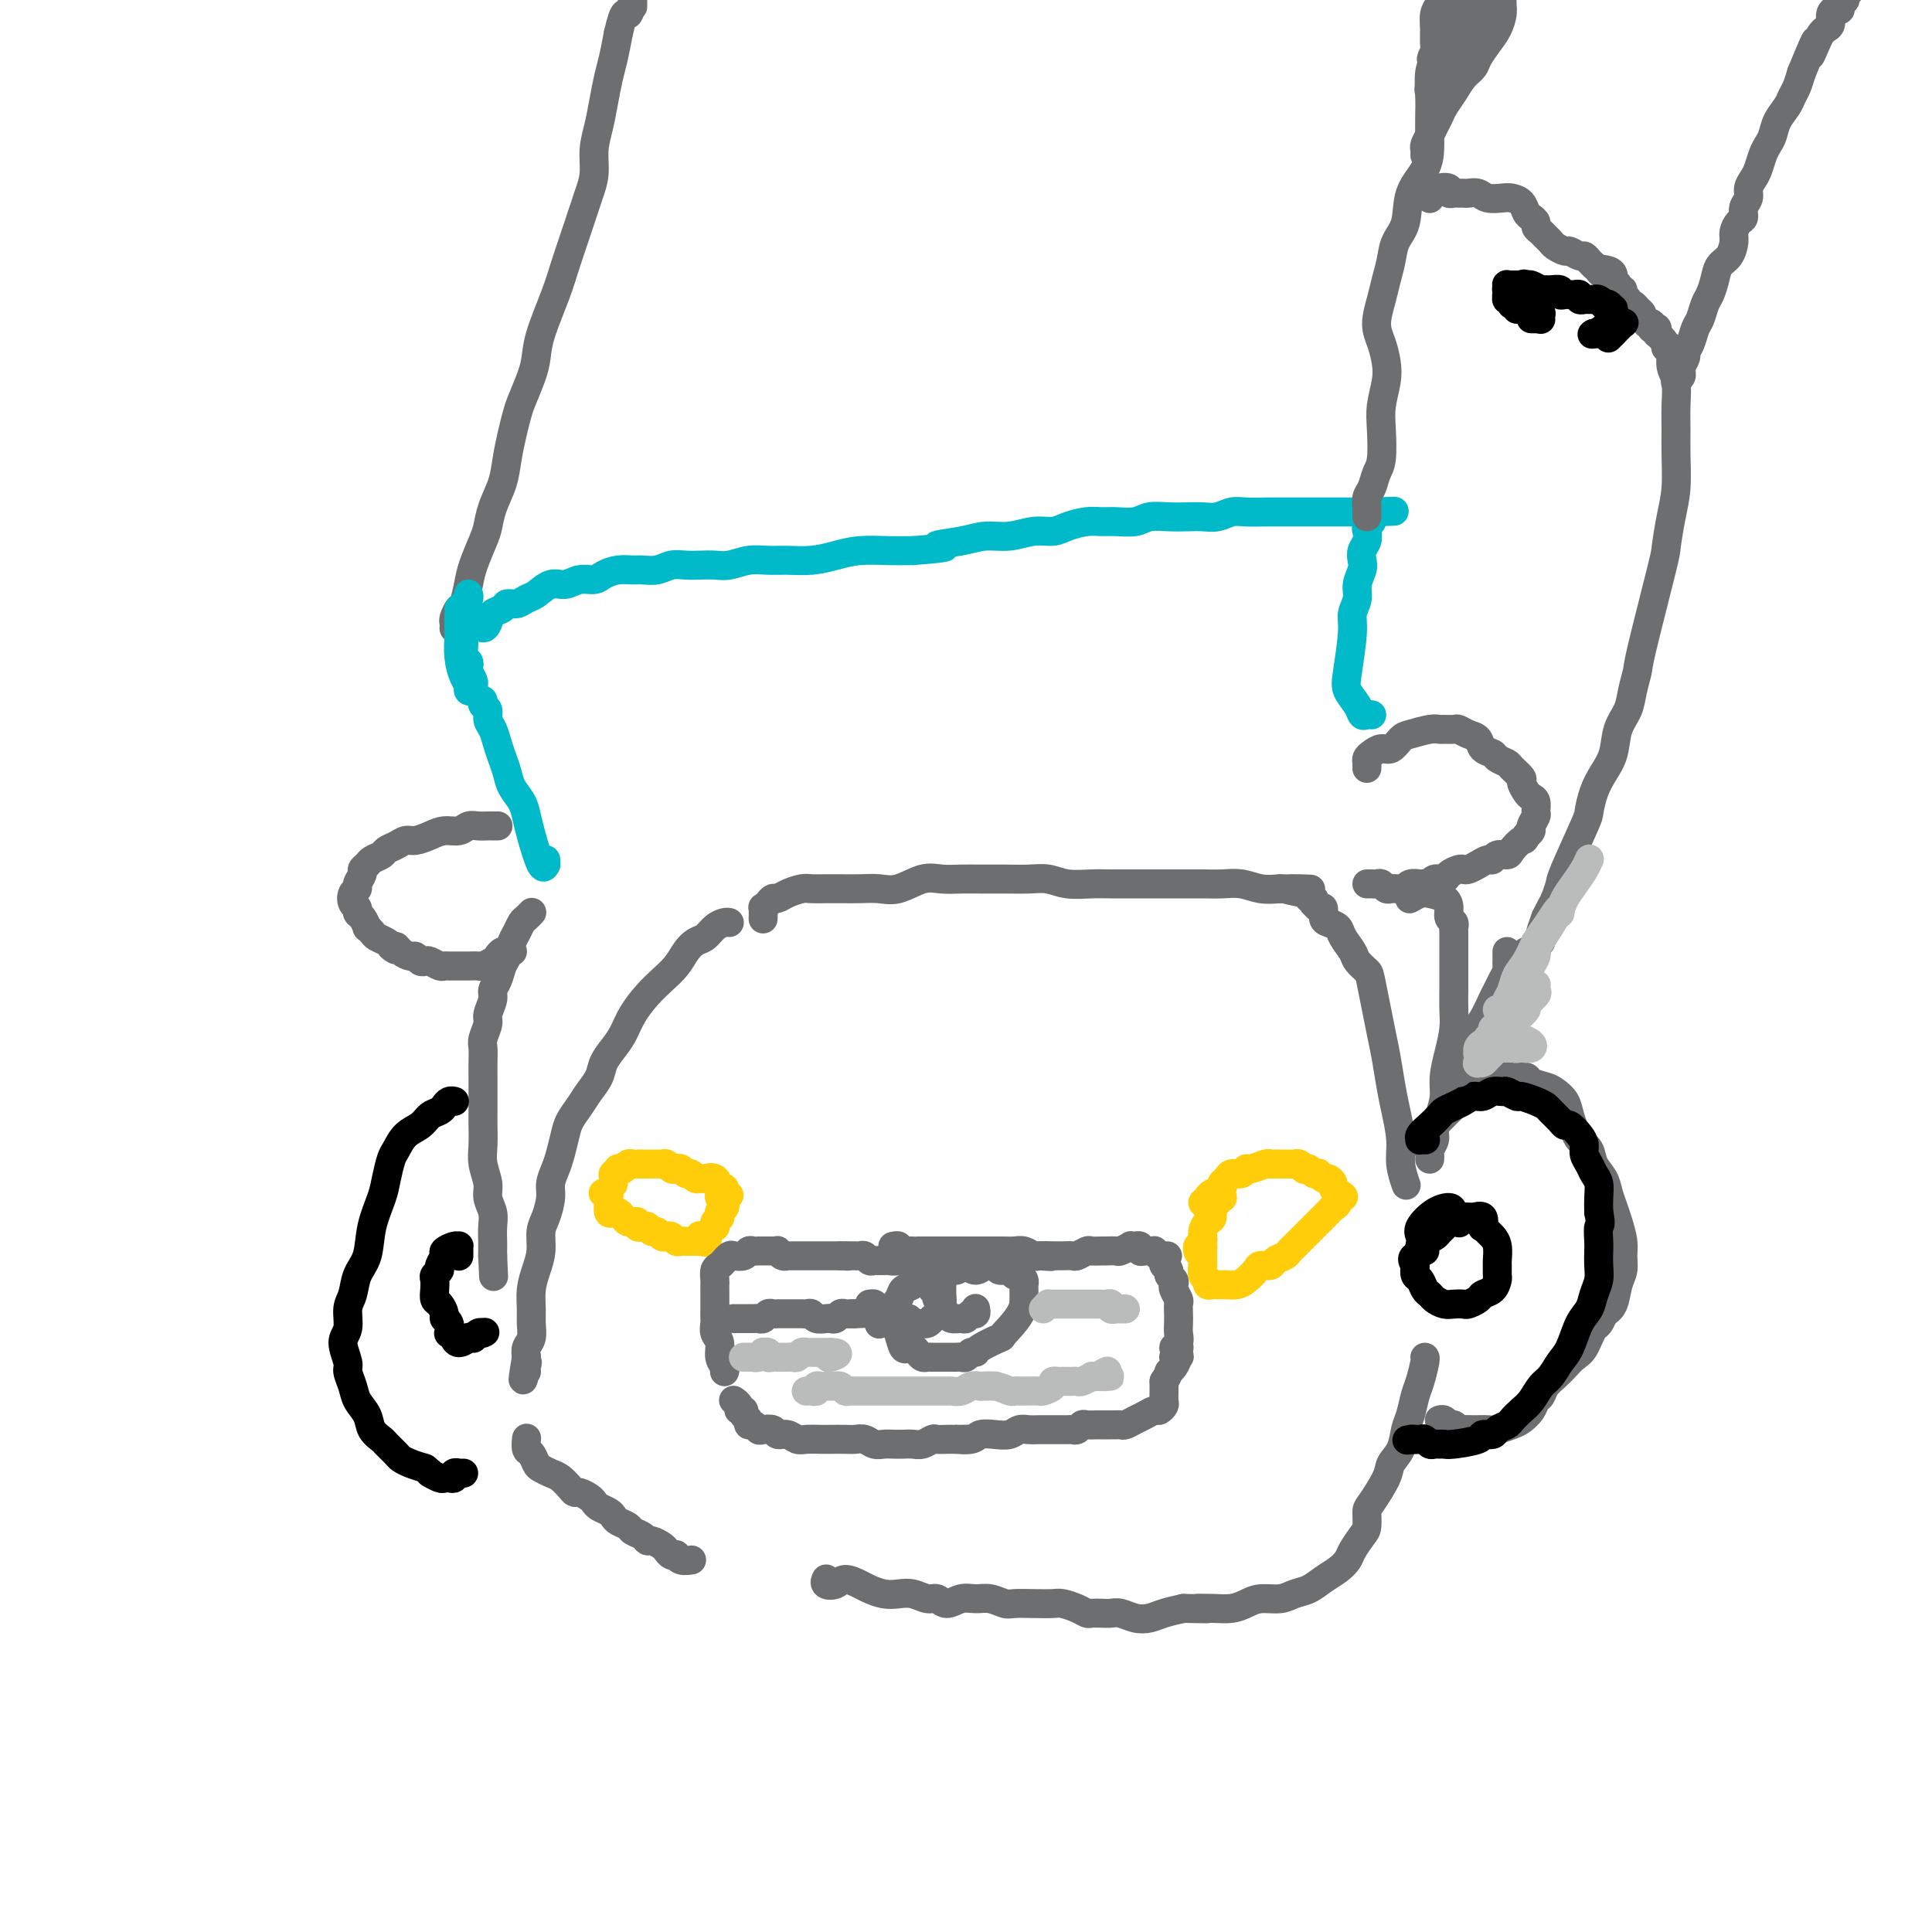 <svg viewBox='0 0 400 400' version='1.1' xmlns='http://www.w3.org/2000/svg' xmlns:xlink='http://www.w3.org/1999/xlink'><g fill='none' stroke='#FFCD0A' stroke-width='6' stroke-linecap='round' stroke-linejoin='round'><path d='M253,248c0.008,-0.001 0.016,-0.001 0,0c-0.016,0.001 -0.056,0.004 0,0c0.056,-0.004 0.207,-0.013 0,0c-0.207,0.013 -0.773,0.049 -1,0c-0.227,-0.049 -0.116,-0.183 0,0c0.116,0.183 0.237,0.682 0,1c-0.237,0.318 -0.833,0.456 -1,1c-0.167,0.544 0.095,1.493 0,2c-0.095,0.507 -0.547,0.570 -1,1c-0.453,0.430 -0.906,1.226 -1,2c-0.094,0.774 0.171,1.524 0,2c-0.171,0.476 -0.778,0.677 -1,1c-0.222,0.323 -0.060,0.767 0,1c0.060,0.233 0.016,0.255 0,0c-0.016,-0.255 -0.005,-0.787 0,-1c0.005,-0.213 0.002,-0.106 0,0'/><path d='M249,249c0.372,-0.333 0.744,-0.666 1,-1c0.256,-0.334 0.396,-0.668 1,-1c0.604,-0.332 1.671,-0.662 2,-1c0.329,-0.338 -0.080,-0.683 0,-1c0.080,-0.317 0.649,-0.606 1,-1c0.351,-0.394 0.483,-0.894 1,-1c0.517,-0.106 1.420,0.182 2,0c0.580,-0.182 0.838,-0.833 1,-1c0.162,-0.167 0.228,0.151 1,0c0.772,-0.151 2.248,-0.773 3,-1c0.752,-0.227 0.779,-0.061 1,0c0.221,0.061 0.637,0.017 1,0c0.363,-0.017 0.674,-0.005 1,0c0.326,0.005 0.666,0.005 1,0c0.334,-0.005 0.663,-0.015 1,0c0.337,0.015 0.682,0.056 1,0c0.318,-0.056 0.610,-0.207 1,0c0.390,0.207 0.879,0.774 1,1c0.121,0.226 -0.126,0.112 0,0c0.126,-0.112 0.625,-0.222 1,0c0.375,0.222 0.625,0.777 1,1c0.375,0.223 0.875,0.115 1,0c0.125,-0.115 -0.125,-0.238 0,0c0.125,0.238 0.625,0.837 1,1c0.375,0.163 0.626,-0.111 1,0c0.374,0.111 0.870,0.607 1,1c0.130,0.393 -0.106,0.684 0,1c0.106,0.316 0.553,0.658 1,1'/><path d='M277,247c2.307,1.107 0.576,0.875 0,1c-0.576,0.125 0.004,0.607 0,1c-0.004,0.393 -0.593,0.697 -1,1c-0.407,0.303 -0.634,0.606 -1,1c-0.366,0.394 -0.872,0.879 -1,1c-0.128,0.121 0.120,-0.122 0,0c-0.120,0.122 -0.610,0.610 -1,1c-0.390,0.390 -0.682,0.682 -1,1c-0.318,0.318 -0.663,0.663 -1,1c-0.337,0.337 -0.667,0.668 -1,1c-0.333,0.332 -0.671,0.666 -1,1c-0.329,0.334 -0.650,0.668 -1,1c-0.350,0.332 -0.728,0.663 -1,1c-0.272,0.337 -0.439,0.681 -1,1c-0.561,0.319 -1.515,0.614 -2,1c-0.485,0.386 -0.500,0.864 -1,1c-0.500,0.136 -1.486,-0.069 -2,0c-0.514,0.069 -0.557,0.411 -1,1c-0.443,0.589 -1.284,1.426 -2,2c-0.716,0.574 -1.305,0.886 -2,1c-0.695,0.114 -1.497,0.032 -2,0c-0.503,-0.032 -0.708,-0.012 -1,0c-0.292,0.012 -0.670,0.015 -1,0c-0.330,-0.015 -0.610,-0.049 -1,0c-0.390,0.049 -0.889,0.182 -1,0c-0.111,-0.182 0.166,-0.678 0,-1c-0.166,-0.322 -0.777,-0.470 -1,-1c-0.223,-0.530 -0.060,-1.441 0,-2c0.060,-0.559 0.016,-0.766 0,-1c-0.016,-0.234 -0.005,-0.495 0,-1c0.005,-0.505 0.002,-1.252 0,-2'/><path d='M249,258c-0.311,-1.244 -0.089,-0.356 0,0c0.089,0.356 0.044,0.178 0,0'/><path d='M127,245c-0.001,0.083 -0.001,0.167 0,0c0.001,-0.167 0.004,-0.584 0,-1c-0.004,-0.416 -0.016,-0.829 0,-1c0.016,-0.171 0.061,-0.099 0,0c-0.061,0.099 -0.227,0.224 0,0c0.227,-0.224 0.849,-0.796 1,-1c0.151,-0.204 -0.167,-0.041 0,0c0.167,0.041 0.818,-0.042 1,0c0.182,0.042 -0.107,0.207 0,0c0.107,-0.207 0.610,-0.788 1,-1c0.390,-0.212 0.668,-0.057 1,0c0.332,0.057 0.719,0.016 1,0c0.281,-0.016 0.457,-0.005 1,0c0.543,0.005 1.455,0.005 2,0c0.545,-0.005 0.723,-0.015 1,0c0.277,0.015 0.651,0.056 1,0c0.349,-0.056 0.671,-0.207 1,0c0.329,0.207 0.666,0.772 1,1c0.334,0.228 0.667,0.117 1,0c0.333,-0.117 0.667,-0.242 1,0c0.333,0.242 0.666,0.850 1,1c0.334,0.150 0.670,-0.158 1,0c0.330,0.158 0.653,0.782 1,1c0.347,0.218 0.719,0.031 1,0c0.281,-0.031 0.471,0.096 1,0c0.529,-0.096 1.396,-0.414 2,0c0.604,0.414 0.947,1.561 1,2c0.053,0.439 -0.182,0.169 0,0c0.182,-0.169 0.780,-0.238 1,0c0.220,0.238 0.063,0.782 0,1c-0.063,0.218 -0.031,0.109 0,0'/><path d='M150,247c1.857,0.929 0.500,0.250 0,0c-0.500,-0.250 -0.143,-0.071 0,0c0.143,0.071 0.071,0.036 0,0'/><path d='M125,247c-0.114,0.027 -0.227,0.053 0,0c0.227,-0.053 0.796,-0.186 1,0c0.204,0.186 0.044,0.690 0,1c-0.044,0.310 0.030,0.426 0,1c-0.030,0.574 -0.163,1.608 0,2c0.163,0.392 0.622,0.144 1,0c0.378,-0.144 0.675,-0.182 1,0c0.325,0.182 0.680,0.584 1,1c0.320,0.416 0.607,0.847 1,1c0.393,0.153 0.894,0.027 1,0c0.106,-0.027 -0.183,0.045 0,0c0.183,-0.045 0.838,-0.208 1,0c0.162,0.208 -0.168,0.787 0,1c0.168,0.213 0.832,0.061 1,0c0.168,-0.061 -0.162,-0.031 0,0c0.162,0.031 0.817,0.065 1,0c0.183,-0.065 -0.106,-0.227 0,0c0.106,0.227 0.606,0.845 1,1c0.394,0.155 0.683,-0.151 1,0c0.317,0.151 0.662,0.758 1,1c0.338,0.242 0.668,0.117 1,0c0.332,-0.117 0.666,-0.228 1,0c0.334,0.228 0.667,0.793 1,1c0.333,0.207 0.667,0.055 1,0c0.333,-0.055 0.667,-0.015 1,0c0.333,0.015 0.667,0.004 1,0c0.333,-0.004 0.667,-0.001 1,0c0.333,0.001 0.667,0.001 1,0'/><path d='M145,257c2.891,0.690 0.617,-0.585 0,-1c-0.617,-0.415 0.422,0.030 1,0c0.578,-0.030 0.695,-0.534 1,-1c0.305,-0.466 0.800,-0.894 1,-1c0.200,-0.106 0.106,0.111 0,0c-0.106,-0.111 -0.226,-0.551 0,-1c0.226,-0.449 0.796,-0.908 1,-1c0.204,-0.092 0.041,0.183 0,0c-0.041,-0.183 0.041,-0.823 0,-1c-0.041,-0.177 -0.206,0.110 0,0c0.206,-0.110 0.784,-0.617 1,-1c0.216,-0.383 0.072,-0.642 0,-1c-0.072,-0.358 -0.072,-0.814 0,-1c0.072,-0.186 0.215,-0.102 0,0c-0.215,0.102 -0.790,0.224 -1,0c-0.210,-0.224 -0.056,-0.792 0,-1c0.056,-0.208 0.015,-0.056 0,0c-0.015,0.056 -0.004,0.016 0,0c0.004,-0.016 0.002,-0.008 0,0'/></g>
<g fill='none' stroke='#6D6E70' stroke-width='6' stroke-linecap='round' stroke-linejoin='round'><path d='M148,267c-0.000,0.336 -0.000,0.671 0,1c0.000,0.329 0.000,0.650 0,1c-0.000,0.350 -0.001,0.727 0,1c0.001,0.273 0.004,0.442 0,1c-0.004,0.558 -0.016,1.504 0,2c0.016,0.496 0.061,0.542 0,1c-0.061,0.458 -0.226,1.328 0,2c0.226,0.672 0.845,1.147 1,2c0.155,0.853 -0.155,2.085 0,3c0.155,0.915 0.773,1.513 1,2c0.227,0.487 0.061,0.862 0,1c-0.061,0.138 -0.016,0.037 0,0c0.016,-0.037 0.005,-0.011 0,0c-0.005,0.011 -0.002,0.005 0,0'/><path d='M182,274c0.002,0.119 0.004,0.238 0,0c-0.004,-0.238 -0.013,-0.833 0,-1c0.013,-0.167 0.049,0.093 0,0c-0.049,-0.093 -0.183,-0.540 0,-1c0.183,-0.460 0.682,-0.934 1,-1c0.318,-0.066 0.456,0.276 1,0c0.544,-0.276 1.493,-1.170 2,-2c0.507,-0.830 0.573,-1.596 1,-2c0.427,-0.404 1.214,-0.447 2,-1c0.786,-0.553 1.572,-1.616 2,-2c0.428,-0.384 0.500,-0.088 1,0c0.500,0.088 1.430,-0.032 2,0c0.570,0.032 0.782,0.218 1,0c0.218,-0.218 0.443,-0.838 1,-1c0.557,-0.162 1.447,0.135 2,0c0.553,-0.135 0.768,-0.703 1,-1c0.232,-0.297 0.481,-0.324 1,0c0.519,0.324 1.309,1.000 2,1c0.691,0.000 1.284,-0.675 2,-1c0.716,-0.325 1.553,-0.298 2,0c0.447,0.298 0.502,0.867 1,1c0.498,0.133 1.440,-0.171 2,0c0.560,0.171 0.739,0.818 1,1c0.261,0.182 0.606,-0.102 1,0c0.394,0.102 0.838,0.591 1,1c0.162,0.409 0.044,0.739 0,1c-0.044,0.261 -0.012,0.455 0,1c0.012,0.545 0.003,1.441 0,2c-0.003,0.559 -0.002,0.779 0,1'/><path d='M212,270c-0.443,2.409 -3.050,4.932 -4,6c-0.950,1.068 -0.244,0.682 -1,1c-0.756,0.318 -2.976,1.339 -4,2c-1.024,0.661 -0.852,0.962 -1,1c-0.148,0.038 -0.616,-0.186 -1,0c-0.384,0.186 -0.684,0.782 -1,1c-0.316,0.218 -0.648,0.058 -1,0c-0.352,-0.058 -0.724,-0.016 -1,0c-0.276,0.016 -0.455,0.004 -1,0c-0.545,-0.004 -1.455,-0.000 -2,0c-0.545,0.000 -0.723,-0.003 -1,0c-0.277,0.003 -0.651,0.011 -1,0c-0.349,-0.011 -0.671,-0.042 -1,0c-0.329,0.042 -0.666,0.157 -1,0c-0.334,-0.157 -0.667,-0.588 -1,-1c-0.333,-0.412 -0.667,-0.807 -1,-1c-0.333,-0.193 -0.667,-0.184 -1,0c-0.333,0.184 -0.667,0.544 -1,0c-0.333,-0.544 -0.667,-1.993 -1,-3c-0.333,-1.007 -0.667,-1.574 -1,-2c-0.333,-0.426 -0.667,-0.713 -1,-1'/><path d='M184,273c-1.244,-1.174 -0.854,-0.108 -1,0c-0.146,0.108 -0.827,-0.742 -1,-1c-0.173,-0.258 0.164,0.074 0,0c-0.164,-0.074 -0.827,-0.556 -1,-1c-0.173,-0.444 0.146,-0.850 0,-1c-0.146,-0.150 -0.756,-0.043 -1,0c-0.244,0.043 -0.122,0.021 0,0'/><path d='M194,264c-0.113,0.026 -0.227,0.051 0,0c0.227,-0.051 0.794,-0.180 1,0c0.206,0.180 0.053,0.667 0,1c-0.053,0.333 -0.004,0.510 0,1c0.004,0.490 -0.037,1.293 0,2c0.037,0.707 0.151,1.318 0,2c-0.151,0.682 -0.568,1.436 -1,2c-0.432,0.564 -0.880,0.937 -1,1c-0.120,0.063 0.088,-0.183 0,0c-0.088,0.183 -0.473,0.795 -1,1c-0.527,0.205 -1.195,0.002 -2,0c-0.805,-0.002 -1.746,0.196 -2,0c-0.254,-0.196 0.179,-0.784 0,-1c-0.179,-0.216 -0.971,-0.058 -1,0c-0.029,0.058 0.706,0.017 1,0c0.294,-0.017 0.147,-0.008 0,0'/><path d='M193,267c0.414,0.054 0.828,0.109 1,0c0.172,-0.109 0.102,-0.380 0,0c-0.102,0.380 -0.236,1.412 0,2c0.236,0.588 0.840,0.732 1,1c0.160,0.268 -0.126,0.661 0,1c0.126,0.339 0.663,0.623 1,1c0.337,0.377 0.472,0.848 1,1c0.528,0.152 1.448,-0.016 2,0c0.552,0.016 0.736,0.214 1,0c0.264,-0.214 0.607,-0.842 1,-1c0.393,-0.158 0.837,0.154 1,0c0.163,-0.154 0.044,-0.772 0,-1c-0.044,-0.228 -0.013,-0.065 0,0c0.013,0.065 0.006,0.033 0,0'/><path d='M148,266c0.022,-0.218 0.043,-0.436 0,-1c-0.043,-0.564 -0.152,-1.475 0,-2c0.152,-0.525 0.565,-0.663 1,-1c0.435,-0.337 0.894,-0.874 1,-1c0.106,-0.126 -0.140,0.159 0,0c0.140,-0.159 0.667,-0.760 1,-1c0.333,-0.240 0.471,-0.117 1,0c0.529,0.117 1.450,0.227 2,0c0.550,-0.227 0.728,-0.793 1,-1c0.272,-0.207 0.637,-0.055 1,0c0.363,0.055 0.723,0.014 1,0c0.277,-0.014 0.469,0.000 1,0c0.531,-0.000 1.400,-0.014 2,0c0.600,0.014 0.931,0.056 1,0c0.069,-0.056 -0.122,-0.211 0,0c0.122,0.211 0.559,0.789 1,1c0.441,0.211 0.888,0.057 1,0c0.112,-0.057 -0.111,-0.015 0,0c0.111,0.015 0.554,0.004 1,0c0.446,-0.004 0.893,-0.001 1,0c0.107,0.001 -0.128,0.000 0,0c0.128,-0.000 0.619,-0.000 1,0c0.381,0.000 0.651,0.000 1,0c0.349,-0.000 0.776,-0.000 1,0c0.224,0.000 0.246,0.000 1,0c0.754,-0.000 2.242,-0.000 3,0c0.758,0.000 0.788,0.000 1,0c0.212,-0.000 0.606,-0.000 1,0'/><path d='M174,260c2.809,0.154 1.330,0.040 1,0c-0.330,-0.040 0.489,-0.007 1,0c0.511,0.007 0.714,-0.012 1,0c0.286,0.012 0.654,0.056 1,0c0.346,-0.056 0.670,-0.211 1,0c0.330,0.211 0.667,0.789 1,1c0.333,0.211 0.662,0.056 1,0c0.338,-0.056 0.686,-0.014 1,0c0.314,0.014 0.596,0.000 1,0c0.404,-0.000 0.931,0.014 1,0c0.069,-0.014 -0.321,-0.056 0,0c0.321,0.056 1.354,0.211 2,0c0.646,-0.211 0.905,-0.789 1,-1c0.095,-0.211 0.025,-0.057 0,0c-0.025,0.057 -0.007,0.015 0,0c0.007,-0.015 0.002,-0.004 0,0c-0.002,0.004 -0.001,0.002 0,0'/><path d='M185,258c-0.142,0.030 -0.283,0.061 0,0c0.283,-0.061 0.991,-0.212 1,0c0.009,0.212 -0.680,0.789 -1,1c-0.320,0.211 -0.272,0.057 0,0c0.272,-0.057 0.767,-0.015 1,0c0.233,0.015 0.205,0.004 0,0c-0.205,-0.004 -0.588,-0.001 0,0c0.588,0.001 2.145,0.000 3,0c0.855,-0.000 1.006,-0.000 1,0c-0.006,0.000 -0.170,0.000 0,0c0.170,-0.000 0.676,-0.000 1,0c0.324,0.000 0.468,0.000 1,0c0.532,-0.000 1.452,-0.000 2,0c0.548,0.000 0.723,0.000 1,0c0.277,-0.000 0.656,-0.000 1,0c0.344,0.000 0.655,0.000 1,0c0.345,-0.000 0.725,-0.000 1,0c0.275,0.000 0.444,0.000 1,0c0.556,-0.000 1.500,-0.000 2,0c0.500,0.000 0.557,0.000 1,0c0.443,-0.000 1.273,-0.001 2,0c0.727,0.001 1.350,0.004 2,0c0.650,-0.004 1.326,-0.015 2,0c0.674,0.015 1.346,0.056 2,0c0.654,-0.056 1.292,-0.207 2,0c0.708,0.207 1.488,0.774 2,1c0.512,0.226 0.756,0.113 1,0'/><path d='M215,260c4.760,0.309 1.661,0.083 1,0c-0.661,-0.083 1.117,-0.021 2,0c0.883,0.021 0.871,0.002 1,0c0.129,-0.002 0.400,0.014 1,0c0.600,-0.014 1.527,-0.056 2,0c0.473,0.056 0.490,0.211 1,0c0.510,-0.211 1.514,-0.789 2,-1c0.486,-0.211 0.454,-0.057 1,0c0.546,0.057 1.670,0.015 2,0c0.330,-0.015 -0.134,-0.003 0,0c0.134,0.003 0.867,-0.003 1,0c0.133,0.003 -0.333,0.015 0,0c0.333,-0.015 1.466,-0.057 2,0c0.534,0.057 0.469,0.211 1,0c0.531,-0.211 1.659,-0.789 2,-1c0.341,-0.211 -0.106,-0.056 0,0c0.106,0.056 0.764,0.014 1,0c0.236,-0.014 0.048,-0.000 0,0c-0.048,0.000 0.043,-0.014 0,0c-0.043,0.014 -0.219,0.056 0,0c0.219,-0.056 0.833,-0.211 1,0c0.167,0.211 -0.114,0.788 0,1c0.114,0.212 0.622,0.060 1,0c0.378,-0.060 0.627,-0.026 1,0c0.373,0.026 0.870,0.046 1,0c0.130,-0.046 -0.106,-0.156 0,0c0.106,0.156 0.553,0.578 1,1'/><path d='M240,260c3.808,0.013 0.828,0.045 0,0c-0.828,-0.045 0.495,-0.167 1,0c0.505,0.167 0.192,0.622 0,1c-0.192,0.378 -0.261,0.679 0,1c0.261,0.321 0.854,0.662 1,1c0.146,0.338 -0.153,0.672 0,1c0.153,0.328 0.759,0.650 1,1c0.241,0.350 0.117,0.727 0,1c-0.117,0.273 -0.227,0.443 0,1c0.227,0.557 0.793,1.500 1,2c0.207,0.500 0.057,0.557 0,1c-0.057,0.443 -0.020,1.271 0,2c0.020,0.729 0.023,1.358 0,2c-0.023,0.642 -0.073,1.296 0,2c0.073,0.704 0.268,1.457 0,2c-0.268,0.543 -1.000,0.878 -1,1c-0.000,0.122 0.731,0.033 1,0c0.269,-0.033 0.077,-0.009 0,0c-0.077,0.009 -0.038,0.005 0,0'/><path d='M152,290c-0.122,-0.081 -0.244,-0.162 0,0c0.244,0.162 0.854,0.568 1,1c0.146,0.432 -0.172,0.890 0,1c0.172,0.110 0.834,-0.129 1,0c0.166,0.129 -0.162,0.627 0,1c0.162,0.373 0.816,0.622 1,1c0.184,0.378 -0.101,0.885 0,1c0.101,0.115 0.590,-0.161 1,0c0.410,0.161 0.743,0.760 1,1c0.257,0.240 0.439,0.121 1,0c0.561,-0.121 1.500,-0.243 2,0c0.500,0.243 0.561,0.850 1,1c0.439,0.150 1.257,-0.156 2,0c0.743,0.156 1.410,0.774 2,1c0.590,0.226 1.103,0.061 2,0c0.897,-0.061 2.180,-0.017 3,0c0.820,0.017 1.178,0.008 2,0c0.822,-0.008 2.107,-0.016 3,0c0.893,0.016 1.394,0.057 2,0c0.606,-0.057 1.317,-0.211 2,0c0.683,0.211 1.338,0.788 2,1c0.662,0.212 1.332,0.058 2,0c0.668,-0.058 1.335,-0.019 2,0c0.665,0.019 1.329,0.019 2,0c0.671,-0.019 1.349,-0.058 2,0c0.651,0.058 1.277,0.212 2,0c0.723,-0.212 1.544,-0.789 2,-1c0.456,-0.211 0.546,-0.057 1,0c0.454,0.057 1.273,0.016 2,0c0.727,-0.016 1.364,-0.008 2,0'/><path d='M198,298c5.233,-0.016 1.814,-0.056 1,0c-0.814,0.056 0.975,0.207 2,0c1.025,-0.207 1.285,-0.774 2,-1c0.715,-0.226 1.883,-0.113 3,0c1.117,0.113 2.182,0.226 3,0c0.818,-0.226 1.389,-0.793 2,-1c0.611,-0.207 1.263,-0.056 2,0c0.737,0.056 1.559,0.015 2,0c0.441,-0.015 0.499,-0.004 1,0c0.501,0.004 1.444,0.001 2,0c0.556,-0.001 0.726,0.001 1,0c0.274,-0.001 0.651,-0.004 1,0c0.349,0.004 0.670,0.015 1,0c0.330,-0.015 0.670,-0.057 1,0c0.330,0.057 0.651,0.211 1,0c0.349,-0.211 0.727,-0.789 1,-1c0.273,-0.211 0.440,-0.057 1,0c0.560,0.057 1.512,0.015 2,0c0.488,-0.015 0.511,-0.003 1,0c0.489,0.003 1.443,-0.002 2,0c0.557,0.002 0.715,0.012 1,0c0.285,-0.012 0.696,-0.046 1,0c0.304,0.046 0.501,0.171 1,0c0.499,-0.171 1.300,-0.637 2,-1c0.700,-0.363 1.298,-0.621 2,-1c0.702,-0.379 1.509,-0.878 2,-1c0.491,-0.122 0.668,0.133 1,0c0.332,-0.133 0.821,-0.654 1,-1c0.179,-0.346 0.048,-0.516 0,-1c-0.048,-0.484 -0.014,-1.281 0,-2c0.014,-0.719 0.007,-1.359 0,-2'/><path d='M241,286c1.109,-1.662 0.882,-1.819 1,-2c0.118,-0.181 0.581,-0.388 1,-1c0.419,-0.612 0.793,-1.628 1,-2c0.207,-0.372 0.248,-0.100 0,0c-0.248,0.100 -0.785,0.029 -1,0c-0.215,-0.029 -0.107,-0.014 0,0'/><path d='M152,273c-0.111,-0.000 -0.222,-0.000 0,0c0.222,0.000 0.777,0.000 1,0c0.223,-0.000 0.115,-0.000 0,0c-0.115,0.000 -0.238,0.000 0,0c0.238,-0.000 0.837,-0.000 1,0c0.163,0.000 -0.111,0.001 0,0c0.111,-0.001 0.607,-0.004 1,0c0.393,0.004 0.683,0.015 1,0c0.317,-0.015 0.662,-0.057 1,0c0.338,0.057 0.668,0.211 1,0c0.332,-0.211 0.666,-0.789 1,-1c0.334,-0.211 0.667,-0.057 1,0c0.333,0.057 0.667,0.015 1,0c0.333,-0.015 0.667,-0.004 1,0c0.333,0.004 0.667,0.001 1,0c0.333,-0.001 0.667,-0.001 1,0c0.333,0.001 0.666,0.004 1,0c0.334,-0.004 0.671,-0.015 1,0c0.329,0.015 0.652,0.056 1,0c0.348,-0.056 0.723,-0.210 1,0c0.277,0.210 0.455,0.785 1,1c0.545,0.215 1.455,0.072 2,0c0.545,-0.072 0.724,-0.072 1,0c0.276,0.072 0.647,0.215 1,0c0.353,-0.215 0.687,-0.790 1,-1c0.313,-0.210 0.606,-0.056 1,0c0.394,0.056 0.889,0.015 1,0c0.111,-0.015 -0.162,-0.004 0,0c0.162,0.004 0.761,0.001 1,0c0.239,-0.001 0.120,-0.001 0,0'/><path d='M177,272c3.868,-0.155 1.036,-0.041 0,0c-1.036,0.041 -0.278,0.011 0,0c0.278,-0.011 0.075,-0.003 0,0c-0.075,0.003 -0.021,0.001 0,0c0.021,-0.001 0.011,-0.000 0,0'/></g>
<g fill='none' stroke='#BABBBB' stroke-width='6' stroke-linecap='round' stroke-linejoin='round'><path d='M216,271c0.424,-0.423 0.849,-0.845 1,-1c0.151,-0.155 0.029,-0.041 0,0c-0.029,0.041 0.034,0.011 0,0c-0.034,-0.011 -0.164,-0.003 0,0c0.164,0.003 0.621,0.001 1,0c0.379,-0.001 0.679,-0.000 1,0c0.321,0.000 0.663,0.000 1,0c0.337,-0.000 0.669,-0.000 1,0c0.331,0.000 0.662,0.000 1,0c0.338,-0.000 0.682,0.000 1,0c0.318,-0.000 0.610,-0.000 1,0c0.390,0.000 0.879,0.000 1,0c0.121,-0.000 -0.126,-0.000 0,0c0.126,0.000 0.625,0.000 1,0c0.375,-0.000 0.626,-0.001 1,0c0.374,0.001 0.870,0.004 1,0c0.130,-0.004 -0.105,-0.015 0,0c0.105,0.015 0.549,0.057 1,0c0.451,-0.057 0.908,-0.211 1,0c0.092,0.211 -0.182,0.789 0,1c0.182,0.211 0.819,0.057 1,0c0.181,-0.057 -0.095,-0.015 0,0c0.095,0.015 0.561,0.004 1,0c0.439,-0.004 0.850,-0.001 1,0c0.150,0.001 0.041,0.000 0,0c-0.041,-0.000 -0.012,-0.000 0,0c0.012,0.000 0.006,0.000 0,0'/><path d='M154,281c-0.008,0.000 -0.016,0.000 0,0c0.016,-0.000 0.056,-0.000 0,0c-0.056,0.000 -0.207,0.000 0,0c0.207,-0.000 0.773,-0.000 1,0c0.227,0.000 0.116,0.001 0,0c-0.116,-0.001 -0.237,-0.004 0,0c0.237,0.004 0.833,0.015 1,0c0.167,-0.015 -0.095,-0.058 0,0c0.095,0.058 0.547,0.215 1,0c0.453,-0.215 0.909,-0.804 1,-1c0.091,-0.196 -0.182,0.000 0,0c0.182,-0.000 0.819,-0.196 1,0c0.181,0.196 -0.092,0.785 0,1c0.092,0.215 0.551,0.058 1,0c0.449,-0.058 0.890,-0.015 1,0c0.110,0.015 -0.111,0.004 0,0c0.111,-0.004 0.555,-0.000 1,0c0.445,0.000 0.893,-0.004 1,0c0.107,0.004 -0.125,0.015 0,0c0.125,-0.015 0.607,-0.057 1,0c0.393,0.057 0.697,0.211 1,0c0.303,-0.211 0.606,-0.789 1,-1c0.394,-0.211 0.880,-0.057 1,0c0.120,0.057 -0.126,0.015 0,0c0.126,-0.015 0.625,-0.004 1,0c0.375,0.004 0.626,0.001 1,0c0.374,-0.001 0.871,-0.000 1,0c0.129,0.000 -0.110,0.000 0,0c0.110,-0.000 0.568,-0.000 1,0c0.432,0.000 0.838,0.000 1,0c0.162,-0.000 0.081,-0.000 0,0'/><path d='M172,280c2.786,0.071 0.750,0.750 0,1c-0.750,0.250 -0.214,0.071 0,0c0.214,-0.071 0.107,-0.036 0,0'/><path d='M167,288c-0.081,0.008 -0.162,0.016 0,0c0.162,-0.016 0.568,-0.057 1,0c0.432,0.057 0.889,0.211 1,0c0.111,-0.211 -0.124,-0.789 0,-1c0.124,-0.211 0.607,-0.056 1,0c0.393,0.056 0.697,0.014 1,0c0.303,-0.014 0.606,0.000 1,0c0.394,-0.000 0.879,-0.014 1,0c0.121,0.014 -0.122,0.056 0,0c0.122,-0.056 0.609,-0.211 1,0c0.391,0.211 0.686,0.789 1,1c0.314,0.211 0.648,0.057 1,0c0.352,-0.057 0.723,-0.015 1,0c0.277,0.015 0.459,0.004 1,0c0.541,-0.004 1.440,-0.001 2,0c0.560,0.001 0.780,0.000 1,0c0.220,-0.000 0.440,-0.000 1,0c0.560,0.000 1.459,0.000 2,0c0.541,-0.000 0.722,-0.000 1,0c0.278,0.000 0.652,0.000 1,0c0.348,-0.000 0.669,-0.000 1,0c0.331,0.000 0.670,0.000 1,0c0.330,-0.000 0.651,-0.000 1,0c0.349,0.000 0.728,0.000 1,0c0.272,-0.000 0.439,-0.000 1,0c0.561,0.000 1.515,0.001 2,0c0.485,-0.001 0.500,-0.004 1,0c0.500,0.004 1.485,0.015 2,0c0.515,-0.015 0.561,-0.056 1,0c0.439,0.056 1.272,0.207 2,0c0.728,-0.207 1.351,-0.774 2,-1c0.649,-0.226 1.325,-0.113 2,0'/><path d='M203,287c5.720,-0.138 2.019,0.015 1,0c-1.019,-0.015 0.644,-0.200 2,0c1.356,0.200 2.404,0.786 3,1c0.596,0.214 0.741,0.057 1,0c0.259,-0.057 0.631,-0.015 1,0c0.369,0.015 0.734,0.001 1,0c0.266,-0.001 0.434,0.010 1,0c0.566,-0.010 1.529,-0.041 2,0c0.471,0.041 0.451,0.155 1,0c0.549,-0.155 1.666,-0.577 2,-1c0.334,-0.423 -0.117,-0.845 0,-1c0.117,-0.155 0.801,-0.041 1,0c0.199,0.041 -0.086,0.011 0,0c0.086,-0.011 0.544,-0.003 1,0c0.456,0.003 0.910,0.001 1,0c0.090,-0.001 -0.184,0.001 0,0c0.184,-0.001 0.828,-0.004 1,0c0.172,0.004 -0.127,0.015 0,0c0.127,-0.015 0.679,-0.057 1,0c0.321,0.057 0.412,0.211 1,0c0.588,-0.211 1.673,-0.789 2,-1c0.327,-0.211 -0.105,-0.057 0,0c0.105,0.057 0.746,0.015 1,0c0.254,-0.015 0.121,-0.004 0,0c-0.121,0.004 -0.228,0.001 0,0c0.228,-0.001 0.792,-0.000 1,0c0.208,0.000 0.059,0.000 0,0c-0.059,-0.000 -0.030,-0.000 0,0'/><path d='M228,285c3.807,-0.249 0.825,0.129 0,0c-0.825,-0.129 0.509,-0.766 1,-1c0.491,-0.234 0.140,-0.067 0,0c-0.140,0.067 -0.070,0.033 0,0'/></g>
<g fill='none' stroke='#6D6E70' stroke-width='6' stroke-linecap='round' stroke-linejoin='round'><path d='M109,298c0.023,-0.211 0.047,-0.421 0,0c-0.047,0.421 -0.164,1.475 0,2c0.164,0.525 0.610,0.521 1,1c0.390,0.479 0.724,1.441 1,2c0.276,0.559 0.494,0.714 1,1c0.506,0.286 1.300,0.703 2,1c0.700,0.297 1.304,0.475 2,1c0.696,0.525 1.482,1.398 2,2c0.518,0.602 0.768,0.935 1,1c0.232,0.065 0.447,-0.137 1,0c0.553,0.137 1.444,0.614 2,1c0.556,0.386 0.778,0.681 1,1c0.222,0.319 0.445,0.663 1,1c0.555,0.337 1.443,0.668 2,1c0.557,0.332 0.783,0.666 1,1c0.217,0.334 0.426,0.668 1,1c0.574,0.332 1.515,0.663 2,1c0.485,0.337 0.515,0.682 1,1c0.485,0.318 1.425,0.610 2,1c0.575,0.390 0.784,0.879 1,1c0.216,0.121 0.440,-0.125 1,0c0.560,0.125 1.456,0.621 2,1c0.544,0.379 0.736,0.641 1,1c0.264,0.359 0.600,0.814 1,1c0.400,0.186 0.864,0.102 1,0c0.136,-0.102 -0.056,-0.223 0,0c0.056,0.223 0.361,0.791 1,1c0.639,0.209 1.611,0.060 2,0c0.389,-0.060 0.194,-0.030 0,0'/><path d='M171,327c-0.013,0.028 -0.027,0.055 0,0c0.027,-0.055 0.094,-0.194 0,0c-0.094,0.194 -0.349,0.720 0,1c0.349,0.280 1.304,0.313 2,0c0.696,-0.313 1.134,-0.973 2,-1c0.866,-0.027 2.160,0.580 3,1c0.840,0.420 1.226,0.652 2,1c0.774,0.348 1.937,0.810 3,1c1.063,0.190 2.027,0.108 3,0c0.973,-0.108 1.954,-0.243 3,0c1.046,0.243 2.156,0.864 3,1c0.844,0.136 1.422,-0.213 2,0c0.578,0.213 1.156,0.989 2,1c0.844,0.011 1.954,-0.743 3,-1c1.046,-0.257 2.029,-0.016 3,0c0.971,0.016 1.930,-0.192 3,0c1.070,0.192 2.249,0.783 3,1c0.751,0.217 1.072,0.061 2,0c0.928,-0.061 2.462,-0.027 4,0c1.538,0.027 3.080,0.046 4,0c0.920,-0.046 1.219,-0.156 2,0c0.781,0.156 2.044,0.578 3,1c0.956,0.422 1.606,0.844 2,1c0.394,0.156 0.531,0.045 1,0c0.469,-0.045 1.269,-0.025 2,0c0.731,0.025 1.391,0.056 2,0c0.609,-0.056 1.166,-0.200 2,0c0.834,0.200 1.945,0.744 3,1c1.055,0.256 2.053,0.223 3,0c0.947,-0.223 1.842,-0.635 3,-1c1.158,-0.365 2.579,-0.682 4,-1'/><path d='M245,333c8.132,0.158 3.963,0.052 3,0c-0.963,-0.052 1.282,-0.052 3,0c1.718,0.052 2.910,0.154 4,0c1.090,-0.154 2.077,-0.565 3,-1c0.923,-0.435 1.783,-0.893 3,-1c1.217,-0.107 2.791,0.137 4,0c1.209,-0.137 2.054,-0.656 3,-1c0.946,-0.344 1.993,-0.514 3,-1c1.007,-0.486 1.975,-1.289 3,-2c1.025,-0.711 2.107,-1.330 3,-2c0.893,-0.670 1.598,-1.391 2,-2c0.402,-0.609 0.501,-1.105 1,-2c0.499,-0.895 1.398,-2.190 2,-3c0.602,-0.810 0.906,-1.137 1,-2c0.094,-0.863 -0.020,-2.264 0,-3c0.020,-0.736 0.176,-0.809 1,-2c0.824,-1.191 2.315,-3.500 3,-5c0.685,-1.500 0.565,-2.191 1,-3c0.435,-0.809 1.426,-1.737 2,-3c0.574,-1.263 0.732,-2.860 1,-4c0.268,-1.140 0.646,-1.822 1,-3c0.354,-1.178 0.683,-2.852 1,-4c0.317,-1.148 0.621,-1.772 1,-3c0.379,-1.228 0.833,-3.061 1,-4c0.167,-0.939 0.048,-0.982 0,-1c-0.048,-0.018 -0.024,-0.009 0,0'/><path d='M158,190c-0.006,0.232 -0.013,0.465 0,0c0.013,-0.465 0.044,-1.626 0,-2c-0.044,-0.374 -0.165,0.041 0,0c0.165,-0.041 0.614,-0.536 1,-1c0.386,-0.464 0.707,-0.895 1,-1c0.293,-0.105 0.557,0.115 1,0c0.443,-0.115 1.065,-0.567 2,-1c0.935,-0.433 2.182,-0.848 3,-1c0.818,-0.152 1.208,-0.041 2,0c0.792,0.041 1.985,0.013 3,0c1.015,-0.013 1.853,-0.011 3,0c1.147,0.011 2.603,0.031 4,0c1.397,-0.031 2.737,-0.113 4,0c1.263,0.113 2.451,0.423 4,0c1.549,-0.423 3.459,-1.577 5,-2c1.541,-0.423 2.712,-0.113 4,0c1.288,0.113 2.693,0.029 4,0c1.307,-0.029 2.515,-0.004 4,0c1.485,0.004 3.247,-0.013 5,0c1.753,0.013 3.496,0.056 5,0c1.504,-0.056 2.768,-0.211 4,0c1.232,0.211 2.432,0.789 4,1c1.568,0.211 3.504,0.057 5,0c1.496,-0.057 2.553,-0.015 4,0c1.447,0.015 3.286,0.004 5,0c1.714,-0.004 3.305,-0.002 5,0c1.695,0.002 3.496,0.004 5,0c1.504,-0.004 2.712,-0.015 4,0c1.288,0.015 2.654,0.056 4,0c1.346,-0.056 2.670,-0.207 4,0c1.330,0.207 2.666,0.774 4,1c1.334,0.226 2.667,0.113 4,0'/><path d='M265,184c11.731,0.266 4.058,-0.068 2,0c-2.058,0.068 1.501,0.539 3,1c1.499,0.461 0.940,0.912 1,1c0.060,0.088 0.738,-0.189 1,0c0.262,0.189 0.108,0.842 0,1c-0.108,0.158 -0.171,-0.179 0,0c0.171,0.179 0.575,0.873 1,1c0.425,0.127 0.872,-0.315 1,0c0.128,0.315 -0.064,1.387 0,2c0.064,0.613 0.383,0.769 1,1c0.617,0.231 1.531,0.538 2,1c0.469,0.462 0.492,1.079 1,2c0.508,0.921 1.502,2.148 2,3c0.498,0.852 0.501,1.331 1,2c0.499,0.669 1.496,1.529 2,2c0.504,0.471 0.516,0.553 1,3c0.484,2.447 1.440,7.259 2,10c0.560,2.741 0.723,3.411 1,5c0.277,1.589 0.666,4.097 1,6c0.334,1.903 0.612,3.200 1,5c0.388,1.800 0.888,4.101 1,6c0.112,1.899 -0.162,3.396 0,5c0.162,1.604 0.761,3.315 1,4c0.239,0.685 0.120,0.342 0,0'/><path d='M151,191c-0.244,-0.058 -0.488,-0.115 -1,0c-0.512,0.115 -1.291,0.404 -2,1c-0.709,0.596 -1.348,1.500 -2,2c-0.652,0.500 -1.318,0.597 -2,1c-0.682,0.403 -1.380,1.111 -2,2c-0.620,0.889 -1.163,1.960 -2,3c-0.837,1.040 -1.967,2.049 -3,3c-1.033,0.951 -1.968,1.843 -3,3c-1.032,1.157 -2.159,2.578 -3,4c-0.841,1.422 -1.394,2.845 -2,4c-0.606,1.155 -1.264,2.041 -2,3c-0.736,0.959 -1.549,1.989 -2,3c-0.451,1.011 -0.541,2.002 -1,3c-0.459,0.998 -1.289,2.003 -2,3c-0.711,0.997 -1.303,1.985 -2,3c-0.697,1.015 -1.497,2.057 -2,3c-0.503,0.943 -0.708,1.788 -1,3c-0.292,1.212 -0.669,2.793 -1,4c-0.331,1.207 -0.614,2.041 -1,3c-0.386,0.959 -0.873,2.045 -1,3c-0.127,0.955 0.107,1.781 0,3c-0.107,1.219 -0.554,2.832 -1,4c-0.446,1.168 -0.890,1.891 -1,3c-0.110,1.109 0.114,2.603 0,4c-0.114,1.397 -0.565,2.696 -1,4c-0.435,1.304 -0.852,2.615 -1,4c-0.148,1.385 -0.026,2.846 0,4c0.026,1.154 -0.045,2.000 0,3c0.045,1.000 0.204,2.154 0,3c-0.204,0.846 -0.773,1.385 -1,2c-0.227,0.615 -0.114,1.308 0,2'/><path d='M109,281c-1.392,8.050 -0.373,3.674 0,2c0.373,-1.674 0.100,-0.644 0,0c-0.100,0.644 -0.027,0.904 0,1c0.027,0.096 0.008,0.027 0,0c-0.008,-0.027 -0.004,-0.014 0,0'/></g>
<g fill='none' stroke='#00BAC9' stroke-width='6' stroke-linecap='round' stroke-linejoin='round'><path d='M100,145c-0.120,0.359 -0.239,0.718 0,1c0.239,0.282 0.838,0.487 1,1c0.162,0.513 -0.111,1.334 0,2c0.111,0.666 0.606,1.179 1,2c0.394,0.821 0.687,1.952 1,3c0.313,1.048 0.647,2.013 1,3c0.353,0.987 0.723,1.997 1,3c0.277,1.003 0.459,2.001 1,3c0.541,0.999 1.441,2.001 2,3c0.559,0.999 0.777,1.996 1,3c0.223,1.004 0.452,2.017 1,4c0.548,1.983 1.415,4.938 2,6c0.585,1.062 0.889,0.233 1,0c0.111,-0.233 0.030,0.130 0,0c-0.030,-0.130 -0.009,-0.751 0,-1c0.009,-0.249 0.004,-0.124 0,0'/><path d='M99,129c-0.087,-0.129 -0.174,-0.258 0,0c0.174,0.258 0.609,0.902 1,1c0.391,0.098 0.738,-0.351 1,-1c0.262,-0.649 0.441,-1.498 1,-2c0.559,-0.502 1.500,-0.658 2,-1c0.500,-0.342 0.560,-0.870 1,-1c0.440,-0.130 1.262,0.138 2,0c0.738,-0.138 1.394,-0.682 2,-1c0.606,-0.318 1.163,-0.410 2,-1c0.837,-0.590 1.953,-1.677 3,-2c1.047,-0.323 2.027,0.120 3,0c0.973,-0.120 1.941,-0.803 3,-1c1.059,-0.197 2.208,0.090 3,0c0.792,-0.090 1.226,-0.559 2,-1c0.774,-0.441 1.887,-0.854 3,-1c1.113,-0.146 2.226,-0.025 3,0c0.774,0.025 1.207,-0.046 2,0c0.793,0.046 1.945,0.208 3,0c1.055,-0.208 2.014,-0.787 3,-1c0.986,-0.213 1.999,-0.061 3,0c1.001,0.061 1.989,0.030 3,0c1.011,-0.030 2.044,-0.061 3,0c0.956,0.061 1.837,0.213 3,0c1.163,-0.213 2.610,-0.792 4,-1c1.390,-0.208 2.722,-0.045 4,0c1.278,0.045 2.501,-0.026 4,0c1.499,0.026 3.275,0.151 5,0c1.725,-0.151 3.401,-0.576 5,-1c1.599,-0.424 3.123,-0.845 5,-1c1.877,-0.155 4.108,-0.044 6,0c1.892,0.044 3.446,0.022 5,0'/><path d='M189,114c10.330,-0.802 5.655,-0.807 5,-1c-0.655,-0.193 2.709,-0.573 5,-1c2.291,-0.427 3.508,-0.902 5,-1c1.492,-0.098 3.260,0.180 5,0c1.740,-0.180 3.452,-0.819 5,-1c1.548,-0.181 2.930,0.095 4,0c1.070,-0.095 1.827,-0.560 3,-1c1.173,-0.440 2.764,-0.854 4,-1c1.236,-0.146 2.119,-0.025 3,0c0.881,0.025 1.762,-0.046 3,0c1.238,0.046 2.834,0.208 4,0c1.166,-0.208 1.901,-0.787 3,-1c1.099,-0.213 2.563,-0.061 4,0c1.437,0.061 2.848,0.030 4,0c1.152,-0.030 2.044,-0.061 3,0c0.956,0.061 1.974,0.212 3,0c1.026,-0.212 2.060,-0.789 3,-1c0.940,-0.211 1.788,-0.057 3,0c1.212,0.057 2.789,0.015 4,0c1.211,-0.015 2.057,-0.004 3,0c0.943,0.004 1.983,0.001 3,0c1.017,-0.001 2.013,-0.000 3,0c0.987,0.000 1.966,0.000 3,0c1.034,-0.000 2.122,-0.000 3,0c0.878,0.000 1.546,0.000 2,0c0.454,-0.000 0.695,-0.000 1,0c0.305,0.000 0.673,0.000 1,0c0.327,-0.000 0.613,-0.000 1,0c0.387,0.000 0.873,0.000 1,0c0.127,-0.000 -0.107,-0.000 0,0c0.107,0.000 0.553,0.000 1,0'/><path d='M284,106c9.127,-0.308 2.445,-0.080 0,0c-2.445,0.080 -0.654,0.010 0,0c0.654,-0.010 0.172,0.039 0,0c-0.172,-0.039 -0.032,-0.166 0,0c0.032,0.166 -0.043,0.625 0,1c0.043,0.375 0.204,0.667 0,1c-0.204,0.333 -0.773,0.708 -1,1c-0.227,0.292 -0.112,0.500 0,1c0.112,0.500 0.222,1.292 0,2c-0.222,0.708 -0.776,1.333 -1,2c-0.224,0.667 -0.116,1.375 0,2c0.116,0.625 0.242,1.166 0,2c-0.242,0.834 -0.853,1.959 -1,3c-0.147,1.041 0.169,1.997 0,3c-0.169,1.003 -0.823,2.054 -1,3c-0.177,0.946 0.124,1.788 0,4c-0.124,2.212 -0.671,5.794 -1,8c-0.329,2.206 -0.438,3.036 0,4c0.438,0.964 1.424,2.062 2,3c0.576,0.938 0.742,1.715 1,2c0.258,0.285 0.608,0.077 1,0c0.392,-0.077 0.826,-0.022 1,0c0.174,0.022 0.087,0.011 0,0'/></g>
<g fill='none' stroke='#6D6E70' stroke-width='6' stroke-linecap='round' stroke-linejoin='round'><path d='M103,171c0.096,-0.001 0.191,-0.001 0,0c-0.191,0.001 -0.669,0.004 -1,0c-0.331,-0.004 -0.514,-0.016 -1,0c-0.486,0.016 -1.274,0.060 -2,0c-0.726,-0.060 -1.392,-0.222 -2,0c-0.608,0.222 -1.160,0.829 -2,1c-0.840,0.171 -1.968,-0.095 -3,0c-1.032,0.095 -1.968,0.550 -3,1c-1.032,0.450 -2.159,0.894 -3,1c-0.841,0.106 -1.395,-0.126 -2,0c-0.605,0.126 -1.261,0.611 -2,1c-0.739,0.389 -1.561,0.682 -2,1c-0.439,0.318 -0.495,0.662 -1,1c-0.505,0.338 -1.460,0.672 -2,1c-0.540,0.328 -0.666,0.652 -1,1c-0.334,0.348 -0.878,0.722 -1,1c-0.122,0.278 0.176,0.459 0,1c-0.176,0.541 -0.828,1.440 -1,2c-0.172,0.560 0.135,0.780 0,1c-0.135,0.220 -0.713,0.439 -1,1c-0.287,0.561 -0.283,1.465 0,2c0.283,0.535 0.846,0.703 1,1c0.154,0.297 -0.099,0.724 0,1c0.099,0.276 0.550,0.403 1,1c0.450,0.597 0.898,1.666 1,2c0.102,0.334 -0.141,-0.065 0,0c0.141,0.065 0.667,0.595 1,1c0.333,0.405 0.474,0.686 1,1c0.526,0.314 1.436,0.661 2,1c0.564,0.339 0.782,0.669 1,1'/><path d='M81,196c1.432,1.349 1.014,0.222 1,0c-0.014,-0.222 0.378,0.463 1,1c0.622,0.537 1.475,0.928 2,1c0.525,0.072 0.722,-0.173 1,0c0.278,0.173 0.638,0.764 1,1c0.362,0.236 0.726,0.116 1,0c0.274,-0.116 0.458,-0.227 1,0c0.542,0.227 1.441,0.793 2,1c0.559,0.207 0.779,0.056 1,0c0.221,-0.056 0.445,-0.015 1,0c0.555,0.015 1.443,0.005 2,0c0.557,-0.005 0.783,-0.004 1,0c0.217,0.004 0.425,0.012 1,0c0.575,-0.012 1.516,-0.046 2,0c0.484,0.046 0.512,0.170 1,0c0.488,-0.170 1.436,-0.634 2,-1c0.564,-0.366 0.743,-0.634 1,-1c0.257,-0.366 0.591,-0.830 1,-1c0.409,-0.170 0.894,-0.046 1,0c0.106,0.046 -0.168,0.012 0,0c0.168,-0.012 0.776,-0.003 1,0c0.224,0.003 0.064,0.001 0,0c-0.064,-0.001 -0.032,-0.000 0,0'/><path d='M283,159c0.001,-0.024 0.003,-0.047 0,0c-0.003,0.047 -0.009,0.166 0,0c0.009,-0.166 0.033,-0.617 0,-1c-0.033,-0.383 -0.121,-0.698 0,-1c0.121,-0.302 0.453,-0.591 1,-1c0.547,-0.409 1.308,-0.936 2,-1c0.692,-0.064 1.313,0.337 2,0c0.687,-0.337 1.440,-1.411 2,-2c0.560,-0.589 0.928,-0.694 2,-1c1.072,-0.306 2.850,-0.815 4,-1c1.150,-0.185 1.673,-0.046 2,0c0.327,0.046 0.459,0.000 1,0c0.541,-0.000 1.492,0.045 2,0c0.508,-0.045 0.574,-0.181 1,0c0.426,0.181 1.212,0.678 2,1c0.788,0.322 1.577,0.468 2,1c0.423,0.532 0.479,1.451 1,2c0.521,0.549 1.506,0.729 2,1c0.494,0.271 0.496,0.635 1,1c0.504,0.365 1.511,0.731 2,1c0.489,0.269 0.459,0.439 1,1c0.541,0.561 1.651,1.511 2,2c0.349,0.489 -0.065,0.516 0,1c0.065,0.484 0.607,1.424 1,2c0.393,0.576 0.637,0.788 1,1c0.363,0.212 0.844,0.424 1,1c0.156,0.576 -0.013,1.516 0,2c0.013,0.484 0.210,0.511 0,1c-0.210,0.489 -0.826,1.439 -1,2c-0.174,0.561 0.093,0.732 0,1c-0.093,0.268 -0.547,0.634 -1,1'/><path d='M316,173c-0.423,1.206 -0.481,0.719 -1,1c-0.519,0.281 -1.500,1.328 -2,2c-0.500,0.672 -0.518,0.967 -1,1c-0.482,0.033 -1.428,-0.198 -2,0c-0.572,0.198 -0.769,0.824 -1,1c-0.231,0.176 -0.494,-0.097 -1,0c-0.506,0.097 -1.253,0.565 -2,1c-0.747,0.435 -1.495,0.839 -2,1c-0.505,0.161 -0.769,0.081 -1,0c-0.231,-0.081 -0.429,-0.161 -1,0c-0.571,0.161 -1.515,0.565 -2,1c-0.485,0.435 -0.510,0.901 -1,1c-0.490,0.099 -1.444,-0.171 -2,0c-0.556,0.171 -0.713,0.782 -1,1c-0.287,0.218 -0.703,0.044 -1,0c-0.297,-0.044 -0.476,0.041 -1,0c-0.524,-0.041 -1.393,-0.207 -2,0c-0.607,0.207 -0.950,0.788 -1,1c-0.050,0.212 0.194,0.057 0,0c-0.194,-0.057 -0.825,-0.014 -1,0c-0.175,0.014 0.108,0.000 0,0c-0.108,-0.000 -0.606,0.014 -1,0c-0.394,-0.014 -0.683,-0.056 -1,0c-0.317,0.056 -0.663,0.211 -1,0c-0.337,-0.211 -0.665,-0.789 -1,-1c-0.335,-0.211 -0.678,-0.057 -1,0c-0.322,0.057 -0.622,0.015 -1,0c-0.378,-0.015 -0.832,-0.004 -1,0c-0.168,0.004 -0.048,0.001 0,0c0.048,-0.001 0.024,-0.001 0,0'/><path d='M110,189c0.089,-0.096 0.179,-0.193 0,0c-0.179,0.193 -0.625,0.674 -1,1c-0.375,0.326 -0.678,0.495 -1,1c-0.322,0.505 -0.663,1.346 -1,2c-0.337,0.654 -0.669,1.120 -1,2c-0.331,0.880 -0.662,2.174 -1,3c-0.338,0.826 -0.683,1.184 -1,2c-0.317,0.816 -0.606,2.090 -1,3c-0.394,0.910 -0.894,1.455 -1,2c-0.106,0.545 0.182,1.090 0,2c-0.182,0.910 -0.833,2.186 -1,3c-0.167,0.814 0.151,1.166 0,2c-0.151,0.834 -0.773,2.151 -1,3c-0.227,0.849 -0.061,1.232 0,2c0.061,0.768 0.016,1.923 0,3c-0.016,1.077 -0.004,2.076 0,3c0.004,0.924 0.000,1.772 0,3c-0.000,1.228 0.004,2.835 0,4c-0.004,1.165 -0.016,1.886 0,3c0.016,1.114 0.061,2.619 0,4c-0.061,1.381 -0.226,2.638 0,4c0.226,1.362 0.845,2.830 1,4c0.155,1.170 -0.155,2.043 0,3c0.155,0.957 0.774,1.997 1,3c0.226,1.003 0.061,1.967 0,3c-0.061,1.033 -0.016,2.133 0,3c0.016,0.867 0.004,1.500 0,2c-0.004,0.500 -0.001,0.866 0,1c0.001,0.134 0.000,0.036 0,0c-0.000,-0.036 -0.000,-0.010 0,0c0.000,0.010 0.000,0.005 0,0'/><path d='M102,260c0.333,7.500 0.167,3.750 0,0'/></g>
<g fill='none' stroke='#000000' stroke-width='6' stroke-linecap='round' stroke-linejoin='round'><path d='M94,228c0.087,0.023 0.175,0.047 0,0c-0.175,-0.047 -0.612,-0.164 -1,0c-0.388,0.164 -0.726,0.609 -1,1c-0.274,0.391 -0.483,0.728 -1,1c-0.517,0.272 -1.343,0.480 -2,1c-0.657,0.520 -1.146,1.353 -2,2c-0.854,0.647 -2.073,1.108 -3,2c-0.927,0.892 -1.562,2.214 -2,3c-0.438,0.786 -0.680,1.035 -1,2c-0.320,0.965 -0.720,2.645 -1,4c-0.280,1.355 -0.442,2.387 -1,4c-0.558,1.613 -1.513,3.809 -2,6c-0.487,2.191 -0.508,4.376 -1,6c-0.492,1.624 -1.457,2.688 -2,4c-0.543,1.312 -0.663,2.873 -1,4c-0.337,1.127 -0.890,1.820 -1,3c-0.110,1.180 0.222,2.847 0,4c-0.222,1.153 -1.000,1.792 -1,3c0.000,1.208 0.778,2.984 1,4c0.222,1.016 -0.110,1.273 0,2c0.110,0.727 0.664,1.925 1,3c0.336,1.075 0.456,2.027 1,3c0.544,0.973 1.512,1.966 2,3c0.488,1.034 0.497,2.108 1,3c0.503,0.892 1.499,1.601 2,2c0.501,0.399 0.507,0.488 1,1c0.493,0.512 1.472,1.446 2,2c0.528,0.554 0.604,0.726 1,1c0.396,0.274 1.113,0.650 2,1c0.887,0.350 1.943,0.675 3,1'/><path d='M88,304c1.820,1.404 0.870,0.913 1,1c0.130,0.087 1.340,0.752 2,1c0.660,0.248 0.769,0.081 1,0c0.231,-0.081 0.583,-0.074 1,0c0.417,0.074 0.900,0.216 1,0c0.100,-0.216 -0.183,-0.790 0,-1c0.183,-0.210 0.833,-0.056 1,0c0.167,0.056 -0.147,0.015 0,0c0.147,-0.015 0.756,-0.004 1,0c0.244,0.004 0.122,0.002 0,0'/></g>
<g fill='none' stroke='#6D6E70' stroke-width='6' stroke-linecap='round' stroke-linejoin='round'><path d='M292,186c-0.013,0.008 -0.027,0.016 0,0c0.027,-0.016 0.094,-0.054 0,0c-0.094,0.054 -0.351,0.202 0,0c0.351,-0.202 1.308,-0.755 2,-1c0.692,-0.245 1.117,-0.182 2,0c0.883,0.182 2.222,0.483 3,1c0.778,0.517 0.993,1.250 1,2c0.007,0.750 -0.194,1.516 0,2c0.194,0.484 0.784,0.685 1,1c0.216,0.315 0.058,0.745 0,1c-0.058,0.255 -0.015,0.335 0,1c0.015,0.665 0.004,1.913 0,3c-0.004,1.087 -0.000,2.011 0,3c0.000,0.989 -0.003,2.041 0,3c0.003,0.959 0.011,1.824 0,3c-0.011,1.176 -0.041,2.663 0,4c0.041,1.337 0.152,2.525 0,4c-0.152,1.475 -0.567,3.238 -1,5c-0.433,1.762 -0.886,3.521 -1,5c-0.114,1.479 0.109,2.676 0,4c-0.109,1.324 -0.551,2.774 -1,4c-0.449,1.226 -0.905,2.227 -1,3c-0.095,0.773 0.171,1.318 0,2c-0.171,0.682 -0.778,1.502 -1,2c-0.222,0.498 -0.060,0.672 0,1c0.060,0.328 0.017,0.808 0,1c-0.017,0.192 -0.009,0.096 0,0'/><path d='M298,232c0.327,-0.325 0.655,-0.650 1,-1c0.345,-0.350 0.708,-0.724 1,-1c0.292,-0.276 0.514,-0.455 1,-1c0.486,-0.545 1.236,-1.456 2,-2c0.764,-0.544 1.543,-0.720 2,-1c0.457,-0.280 0.594,-0.663 1,-1c0.406,-0.337 1.083,-0.627 2,-1c0.917,-0.373 2.075,-0.829 3,-1c0.925,-0.171 1.617,-0.057 2,0c0.383,0.057 0.459,0.056 1,0c0.541,-0.056 1.549,-0.167 2,0c0.451,0.167 0.344,0.614 1,1c0.656,0.386 2.074,0.712 3,1c0.926,0.288 1.360,0.539 2,1c0.640,0.461 1.485,1.134 2,2c0.515,0.866 0.700,1.926 1,3c0.300,1.074 0.714,2.164 1,3c0.286,0.836 0.444,1.420 1,2c0.556,0.580 1.511,1.156 2,2c0.489,0.844 0.512,1.957 1,3c0.488,1.043 1.441,2.015 2,3c0.559,0.985 0.724,1.982 1,3c0.276,1.018 0.663,2.058 1,3c0.337,0.942 0.623,1.787 1,3c0.377,1.213 0.845,2.794 1,4c0.155,1.206 -0.003,2.039 0,3c0.003,0.961 0.166,2.051 0,3c-0.166,0.949 -0.660,1.755 -1,3c-0.340,1.245 -0.526,2.927 -1,4c-0.474,1.073 -1.237,1.536 -2,2'/><path d='M332,272c-0.976,2.783 -1.416,2.240 -2,3c-0.584,0.760 -1.312,2.822 -2,4c-0.688,1.178 -1.336,1.471 -2,2c-0.664,0.529 -1.344,1.293 -2,2c-0.656,0.707 -1.288,1.358 -2,2c-0.712,0.642 -1.503,1.275 -2,2c-0.497,0.725 -0.698,1.542 -1,2c-0.302,0.458 -0.704,0.557 -1,1c-0.296,0.443 -0.487,1.229 -1,2c-0.513,0.771 -1.348,1.527 -2,2c-0.652,0.473 -1.120,0.662 -2,1c-0.880,0.338 -2.172,0.824 -3,1c-0.828,0.176 -1.191,0.043 -2,0c-0.809,-0.043 -2.062,0.004 -3,0c-0.938,-0.004 -1.561,-0.057 -2,0c-0.439,0.057 -0.696,0.226 -1,0c-0.304,-0.226 -0.656,-0.845 -1,-1c-0.344,-0.155 -0.680,0.154 -1,0c-0.320,-0.154 -0.625,-0.772 -1,-1c-0.375,-0.228 -0.822,-0.065 -1,0c-0.178,0.065 -0.089,0.033 0,0'/></g>
<g fill='none' stroke='#000000' stroke-width='6' stroke-linecap='round' stroke-linejoin='round'><path d='M295,236c0.117,0.005 0.233,0.010 0,0c-0.233,-0.010 -0.816,-0.034 -1,0c-0.184,0.034 0.030,0.125 0,0c-0.030,-0.125 -0.303,-0.467 0,-1c0.303,-0.533 1.183,-1.256 2,-2c0.817,-0.744 1.570,-1.510 2,-2c0.430,-0.490 0.538,-0.705 1,-1c0.462,-0.295 1.278,-0.671 2,-1c0.722,-0.329 1.349,-0.610 2,-1c0.651,-0.390 1.325,-0.890 2,-1c0.675,-0.110 1.351,0.171 2,0c0.649,-0.171 1.271,-0.793 2,-1c0.729,-0.207 1.564,-0.000 2,0c0.436,0.000 0.474,-0.207 1,0c0.526,0.207 1.540,0.828 2,1c0.460,0.172 0.364,-0.105 1,0c0.636,0.105 2.002,0.593 3,1c0.998,0.407 1.628,0.734 2,1c0.372,0.266 0.484,0.469 1,1c0.516,0.531 1.435,1.388 2,2c0.565,0.612 0.778,0.979 1,1c0.222,0.021 0.455,-0.304 1,0c0.545,0.304 1.403,1.236 2,2c0.597,0.764 0.934,1.359 1,2c0.066,0.641 -0.140,1.330 0,2c0.140,0.670 0.626,1.323 1,2c0.374,0.677 0.636,1.377 1,2c0.364,0.623 0.829,1.168 1,2c0.171,0.832 0.049,1.952 0,3c-0.049,1.048 -0.024,2.024 0,3'/><path d='M331,251c0.619,2.995 0.167,2.482 0,3c-0.167,0.518 -0.048,2.067 0,3c0.048,0.933 0.025,1.251 0,2c-0.025,0.749 -0.051,1.931 0,3c0.051,1.069 0.179,2.026 0,3c-0.179,0.974 -0.667,1.965 -1,3c-0.333,1.035 -0.512,2.116 -1,3c-0.488,0.884 -1.285,1.573 -2,3c-0.715,1.427 -1.346,3.594 -2,5c-0.654,1.406 -1.330,2.053 -2,3c-0.670,0.947 -1.335,2.194 -2,3c-0.665,0.806 -1.329,1.172 -2,2c-0.671,0.828 -1.350,2.120 -2,3c-0.650,0.880 -1.272,1.350 -2,2c-0.728,0.650 -1.562,1.480 -2,2c-0.438,0.520 -0.481,0.731 -1,1c-0.519,0.269 -1.515,0.598 -2,1c-0.485,0.402 -0.459,0.878 -1,1c-0.541,0.122 -1.651,-0.111 -2,0c-0.349,0.111 0.061,0.565 -1,1c-1.061,0.435 -3.594,0.850 -5,1c-1.406,0.150 -1.686,0.037 -2,0c-0.314,-0.037 -0.661,0.004 -1,0c-0.339,-0.004 -0.668,-0.054 -1,0c-0.332,0.054 -0.666,0.210 -1,0c-0.334,-0.210 -0.667,-0.787 -1,-1c-0.333,-0.213 -0.667,-0.061 -1,0c-0.333,0.061 -0.667,0.030 -1,0'/><path d='M293,298c-2.867,0.311 -1.533,0.089 -1,0c0.533,-0.089 0.267,-0.044 0,0'/><path d='M295,259c-0.481,-0.333 -0.963,-0.667 -1,-1c-0.037,-0.333 0.369,-0.666 1,-1c0.631,-0.334 1.485,-0.668 2,-1c0.515,-0.332 0.690,-0.663 1,-1c0.310,-0.337 0.756,-0.681 1,-1c0.244,-0.319 0.286,-0.614 1,-1c0.714,-0.386 2.099,-0.865 3,-1c0.901,-0.135 1.316,0.072 2,0c0.684,-0.072 1.636,-0.423 2,0c0.364,0.423 0.140,1.621 0,2c-0.140,0.379 -0.195,-0.059 0,0c0.195,0.059 0.641,0.617 1,1c0.359,0.383 0.632,0.593 1,1c0.368,0.407 0.831,1.011 1,2c0.169,0.989 0.043,2.363 0,3c-0.043,0.637 -0.005,0.538 0,1c0.005,0.462 -0.025,1.486 0,2c0.025,0.514 0.105,0.520 0,1c-0.105,0.480 -0.394,1.435 -1,2c-0.606,0.565 -1.527,0.740 -2,1c-0.473,0.260 -0.497,0.606 -1,1c-0.503,0.394 -1.487,0.835 -2,1c-0.513,0.165 -0.557,0.055 -1,0c-0.443,-0.055 -1.284,-0.055 -2,0c-0.716,0.055 -1.305,0.166 -2,0c-0.695,-0.166 -1.496,-0.607 -2,-1c-0.504,-0.393 -0.710,-0.738 -1,-1c-0.290,-0.262 -0.665,-0.441 -1,-1c-0.335,-0.559 -0.629,-1.497 -1,-2c-0.371,-0.503 -0.820,-0.572 -1,-1c-0.180,-0.428 -0.090,-1.214 0,-2'/><path d='M293,262c-0.986,-1.596 -0.452,-1.587 0,-2c0.452,-0.413 0.821,-1.250 1,-2c0.179,-0.750 0.166,-1.415 0,-2c-0.166,-0.585 -0.486,-1.092 0,-2c0.486,-0.908 1.777,-2.219 3,-3c1.223,-0.781 2.379,-1.034 3,-1c0.621,0.034 0.706,0.355 1,1c0.294,0.645 0.798,1.613 1,2c0.202,0.387 0.101,0.194 0,0'/><path d='M95,260c0.000,-0.022 0.001,-0.044 0,0c-0.001,0.044 -0.002,0.155 0,0c0.002,-0.155 0.007,-0.574 0,-1c-0.007,-0.426 -0.025,-0.858 0,-1c0.025,-0.142 0.094,0.007 0,0c-0.094,-0.007 -0.350,-0.171 -1,0c-0.650,0.171 -1.695,0.676 -2,1c-0.305,0.324 0.128,0.467 0,1c-0.128,0.533 -0.819,1.455 -1,2c-0.181,0.545 0.147,0.713 0,1c-0.147,0.287 -0.769,0.692 -1,1c-0.231,0.308 -0.072,0.520 0,1c0.072,0.480 0.057,1.228 0,2c-0.057,0.772 -0.155,1.567 0,2c0.155,0.433 0.564,0.502 1,1c0.436,0.498 0.900,1.425 1,2c0.100,0.575 -0.166,0.799 0,1c0.166,0.201 0.762,0.378 1,1c0.238,0.622 0.118,1.688 0,2c-0.118,0.312 -0.234,-0.130 0,0c0.234,0.130 0.818,0.834 1,1c0.182,0.166 -0.038,-0.204 0,0c0.038,0.204 0.335,0.984 1,1c0.665,0.016 1.698,-0.731 2,-1c0.302,-0.269 -0.126,-0.058 0,0c0.126,0.058 0.807,-0.036 1,0c0.193,0.036 -0.102,0.202 0,0c0.102,-0.202 0.601,-0.772 1,-1c0.399,-0.228 0.700,-0.114 1,0'/><path d='M100,276c0.774,-0.309 0.207,-0.083 0,0c-0.207,0.083 -0.056,0.022 0,0c0.056,-0.022 0.015,-0.006 0,0c-0.015,0.006 -0.004,0.002 0,0c0.004,-0.002 0.002,-0.001 0,0'/></g>
<g fill='none' stroke='#6D6E70' stroke-width='6' stroke-linecap='round' stroke-linejoin='round'><path d='M94,130c0.002,-0.026 0.003,-0.053 0,0c-0.003,0.053 -0.012,0.185 0,0c0.012,-0.185 0.045,-0.689 0,-1c-0.045,-0.311 -0.168,-0.430 0,-1c0.168,-0.570 0.626,-1.591 1,-2c0.374,-0.409 0.664,-0.205 1,-1c0.336,-0.795 0.719,-2.588 1,-4c0.281,-1.412 0.460,-2.442 1,-4c0.540,-1.558 1.440,-3.644 2,-5c0.560,-1.356 0.780,-1.983 1,-3c0.220,-1.017 0.440,-2.426 1,-4c0.560,-1.574 1.458,-3.315 2,-5c0.542,-1.685 0.726,-3.315 1,-5c0.274,-1.685 0.637,-3.426 1,-5c0.363,-1.574 0.725,-2.980 1,-4c0.275,-1.020 0.462,-1.654 1,-3c0.538,-1.346 1.429,-3.405 2,-5c0.571,-1.595 0.824,-2.728 1,-4c0.176,-1.272 0.274,-2.683 1,-5c0.726,-2.317 2.078,-5.540 3,-8c0.922,-2.460 1.414,-4.159 2,-6c0.586,-1.841 1.267,-3.825 2,-6c0.733,-2.175 1.520,-4.541 2,-6c0.480,-1.459 0.653,-2.009 1,-3c0.347,-0.991 0.866,-2.421 1,-4c0.134,-1.579 -0.119,-3.306 0,-5c0.119,-1.694 0.609,-3.354 1,-5c0.391,-1.646 0.682,-3.276 1,-5c0.318,-1.724 0.663,-3.541 1,-5c0.337,-1.459 0.668,-2.560 1,-4c0.332,-1.440 0.666,-3.220 1,-5'/><path d='M128,7c1.321,-5.842 1.622,-3.947 2,-4c0.378,-0.053 0.833,-2.056 1,-3c0.167,-0.944 0.045,-0.830 0,-1c-0.045,-0.170 -0.012,-0.623 0,-1c0.012,-0.377 0.003,-0.678 0,0c-0.003,0.678 -0.001,2.337 0,3c0.001,0.663 0.000,0.332 0,0'/><path d='M283,107c0.002,-0.296 0.003,-0.592 0,-1c-0.003,-0.408 -0.012,-0.928 0,-1c0.012,-0.072 0.045,0.304 0,0c-0.045,-0.304 -0.170,-1.287 0,-2c0.170,-0.713 0.633,-1.154 1,-2c0.367,-0.846 0.638,-2.095 1,-3c0.362,-0.905 0.816,-1.466 1,-3c0.184,-1.534 0.099,-4.041 0,-6c-0.099,-1.959 -0.213,-3.369 0,-5c0.213,-1.631 0.754,-3.482 1,-5c0.246,-1.518 0.198,-2.702 0,-4c-0.198,-1.298 -0.547,-2.710 -1,-4c-0.453,-1.290 -1.009,-2.459 -1,-4c0.009,-1.541 0.584,-3.452 1,-5c0.416,-1.548 0.673,-2.731 1,-4c0.327,-1.269 0.725,-2.625 1,-4c0.275,-1.375 0.428,-2.770 1,-4c0.572,-1.230 1.565,-2.295 2,-4c0.435,-1.705 0.313,-4.049 1,-6c0.687,-1.951 2.184,-3.511 3,-5c0.816,-1.489 0.950,-2.909 1,-4c0.050,-1.091 0.017,-1.853 0,-3c-0.017,-1.147 -0.019,-2.681 0,-4c0.019,-1.319 0.058,-2.425 0,-4c-0.058,-1.575 -0.212,-3.619 0,-5c0.212,-1.381 0.792,-2.099 1,-3c0.208,-0.901 0.046,-1.984 0,-3c-0.046,-1.016 0.026,-1.966 0,-3c-0.026,-1.034 -0.150,-2.153 0,-3c0.150,-0.847 0.575,-1.424 1,-2'/><path d='M298,1c0.249,-5.033 -0.130,-2.617 0,-2c0.130,0.617 0.767,-0.567 1,-1c0.233,-0.433 0.062,-0.116 0,0c-0.062,0.116 -0.017,0.030 0,0c0.017,-0.030 0.004,-0.004 0,0c-0.004,0.004 -0.001,-0.013 0,0c0.001,0.013 0.000,0.056 0,0c-0.000,-0.056 -0.000,-0.211 0,0c0.000,0.211 0.000,0.788 0,1c-0.000,0.212 -0.000,0.061 0,0c0.000,-0.061 0.000,-0.030 0,0'/><path d='M302,222c-0.000,0.006 -0.001,0.013 0,0c0.001,-0.013 0.003,-0.044 0,0c-0.003,0.044 -0.012,0.164 0,0c0.012,-0.164 0.044,-0.614 0,-1c-0.044,-0.386 -0.164,-0.710 0,-1c0.164,-0.290 0.611,-0.546 1,-1c0.389,-0.454 0.720,-1.105 1,-2c0.280,-0.895 0.509,-2.035 1,-3c0.491,-0.965 1.246,-1.754 2,-3c0.754,-1.246 1.509,-2.950 2,-4c0.491,-1.050 0.720,-1.448 1,-2c0.280,-0.552 0.611,-1.258 1,-2c0.389,-0.742 0.836,-1.518 1,-2c0.164,-0.482 0.044,-0.669 0,-1c-0.044,-0.331 -0.012,-0.806 0,-1c0.012,-0.194 0.003,-0.108 0,0c-0.003,0.108 -0.001,0.239 0,0c0.001,-0.239 0.000,-0.848 0,-1c-0.000,-0.152 -0.000,0.151 0,0c0.000,-0.151 0.000,-0.758 0,-1c-0.000,-0.242 -0.000,-0.121 0,0'/><path d='M296,41c-0.007,-0.032 -0.014,-0.065 0,0c0.014,0.065 0.050,0.227 0,0c-0.050,-0.227 -0.186,-0.842 0,-1c0.186,-0.158 0.694,0.140 1,0c0.306,-0.140 0.411,-0.717 1,-1c0.589,-0.283 1.664,-0.272 2,0c0.336,0.272 -0.065,0.805 0,1c0.065,0.195 0.598,0.051 1,0c0.402,-0.051 0.673,-0.010 1,0c0.327,0.010 0.710,-0.011 1,0c0.290,0.011 0.486,0.055 1,0c0.514,-0.055 1.346,-0.209 2,0c0.654,0.209 1.131,0.781 2,1c0.869,0.219 2.130,0.086 3,0c0.870,-0.086 1.347,-0.125 2,0c0.653,0.125 1.481,0.415 2,1c0.519,0.585 0.731,1.466 1,2c0.269,0.534 0.597,0.720 1,1c0.403,0.280 0.882,0.652 1,1c0.118,0.348 -0.124,0.670 0,1c0.124,0.330 0.615,0.667 1,1c0.385,0.333 0.666,0.663 1,1c0.334,0.337 0.723,0.683 1,1c0.277,0.317 0.441,0.606 1,1c0.559,0.394 1.512,0.893 2,1c0.488,0.107 0.512,-0.179 1,0c0.488,0.179 1.440,0.821 2,1c0.560,0.179 0.728,-0.106 1,0c0.272,0.106 0.649,0.602 1,1c0.351,0.398 0.675,0.699 1,1'/><path d='M330,55c2.443,2.250 1.051,1.376 1,1c-0.051,-0.376 1.239,-0.254 2,0c0.761,0.254 0.993,0.642 1,1c0.007,0.358 -0.209,0.688 0,1c0.209,0.312 0.845,0.608 1,1c0.155,0.392 -0.169,0.880 0,1c0.169,0.120 0.833,-0.126 1,0c0.167,0.126 -0.161,0.626 0,1c0.161,0.374 0.813,0.621 1,1c0.187,0.379 -0.089,0.889 0,1c0.089,0.111 0.545,-0.178 1,0c0.455,0.178 0.911,0.822 1,1c0.089,0.178 -0.187,-0.110 0,0c0.187,0.110 0.839,0.617 1,1c0.161,0.383 -0.167,0.642 0,1c0.167,0.358 0.829,0.814 1,1c0.171,0.186 -0.150,0.102 0,0c0.150,-0.102 0.771,-0.224 1,0c0.229,0.224 0.065,0.792 0,1c-0.065,0.208 -0.032,0.055 0,0c0.032,-0.055 0.061,-0.011 0,0c-0.061,0.011 -0.212,-0.011 0,0c0.212,0.011 0.789,0.056 1,0c0.211,-0.056 0.057,-0.211 0,0c-0.057,0.211 -0.015,0.789 0,1c0.015,0.211 0.004,0.057 0,0c-0.004,-0.057 -0.001,-0.016 0,0c0.001,0.016 0.001,0.008 0,0'/><path d='M343,69c2.244,2.400 1.356,1.400 1,1c-0.356,-0.400 -0.178,-0.200 0,0'/><path d='M345,72c-0.114,-0.003 -0.228,-0.005 0,0c0.228,0.005 0.797,0.019 1,0c0.203,-0.019 0.040,-0.071 0,0c-0.040,0.071 0.042,0.265 0,1c-0.042,0.735 -0.208,2.010 0,3c0.208,0.990 0.788,1.695 1,3c0.212,1.305 0.054,3.210 0,5c-0.054,1.790 -0.004,3.464 0,5c0.004,1.536 -0.037,2.933 0,5c0.037,2.067 0.153,4.802 0,7c-0.153,2.198 -0.576,3.857 -1,6c-0.424,2.143 -0.849,4.768 -1,6c-0.151,1.232 -0.028,1.071 -1,5c-0.972,3.929 -3.038,11.950 -4,16c-0.962,4.050 -0.820,4.130 -1,5c-0.180,0.870 -0.681,2.528 -1,4c-0.319,1.472 -0.456,2.756 -1,4c-0.544,1.244 -1.494,2.449 -2,4c-0.506,1.551 -0.566,3.448 -1,5c-0.434,1.552 -1.241,2.759 -2,4c-0.759,1.241 -1.471,2.516 -2,4c-0.529,1.484 -0.877,3.178 -1,4c-0.123,0.822 -0.022,0.772 -1,3c-0.978,2.228 -3.036,6.732 -4,9c-0.964,2.268 -0.836,2.299 -1,3c-0.164,0.701 -0.621,2.073 -1,3c-0.379,0.927 -0.680,1.408 -1,2c-0.320,0.592 -0.660,1.296 -1,2'/><path d='M320,190c-2.565,7.001 -0.477,3.003 0,2c0.477,-1.003 -0.656,0.989 -1,2c-0.344,1.011 0.100,1.040 0,1c-0.100,-0.040 -0.745,-0.151 -1,0c-0.255,0.151 -0.120,0.562 0,1c0.120,0.438 0.224,0.902 0,1c-0.224,0.098 -0.778,-0.170 -1,0c-0.222,0.170 -0.112,0.779 0,1c0.112,0.221 0.226,0.056 0,0c-0.226,-0.056 -0.793,-0.001 -1,0c-0.207,0.001 -0.056,-0.051 0,0c0.056,0.051 0.015,0.206 0,0c-0.015,-0.206 -0.004,-0.773 0,-1c0.004,-0.227 0.002,-0.113 0,0'/><path d='M347,79c-0.111,0.087 -0.222,0.174 0,0c0.222,-0.174 0.777,-0.609 1,-1c0.223,-0.391 0.115,-0.736 0,-1c-0.115,-0.264 -0.238,-0.445 0,-1c0.238,-0.555 0.837,-1.484 1,-2c0.163,-0.516 -0.111,-0.617 0,-1c0.111,-0.383 0.607,-1.046 1,-2c0.393,-0.954 0.683,-2.198 1,-3c0.317,-0.802 0.661,-1.164 1,-2c0.339,-0.836 0.672,-2.148 1,-3c0.328,-0.852 0.652,-1.243 1,-2c0.348,-0.757 0.719,-1.879 1,-3c0.281,-1.121 0.470,-2.241 1,-3c0.530,-0.759 1.400,-1.158 2,-2c0.600,-0.842 0.930,-2.126 1,-3c0.070,-0.874 -0.121,-1.336 0,-2c0.121,-0.664 0.553,-1.529 1,-2c0.447,-0.471 0.907,-0.549 1,-1c0.093,-0.451 -0.182,-1.274 0,-2c0.182,-0.726 0.822,-1.353 1,-2c0.178,-0.647 -0.107,-1.314 0,-2c0.107,-0.686 0.606,-1.390 1,-2c0.394,-0.610 0.682,-1.125 1,-2c0.318,-0.875 0.666,-2.111 1,-3c0.334,-0.889 0.653,-1.432 1,-2c0.347,-0.568 0.723,-1.163 1,-2c0.277,-0.837 0.455,-1.918 1,-3c0.545,-1.082 1.455,-2.166 2,-3c0.545,-0.834 0.724,-1.417 1,-2c0.276,-0.583 0.650,-1.167 1,-2c0.350,-0.833 0.675,-1.917 1,-3'/><path d='M373,15c4.428,-10.714 2.497,-5.500 2,-4c-0.497,1.500 0.441,-0.715 1,-2c0.559,-1.285 0.741,-1.641 1,-2c0.259,-0.359 0.595,-0.722 1,-1c0.405,-0.278 0.878,-0.470 1,-1c0.122,-0.530 -0.107,-1.399 0,-2c0.107,-0.601 0.549,-0.934 1,-1c0.451,-0.066 0.909,0.136 1,0c0.091,-0.136 -0.186,-0.611 0,-1c0.186,-0.389 0.834,-0.693 1,-1c0.166,-0.307 -0.152,-0.617 0,-1c0.152,-0.383 0.773,-0.838 1,-1c0.227,-0.162 0.061,-0.029 0,0c-0.061,0.029 -0.017,-0.045 0,0c0.017,0.045 0.005,0.209 0,0c-0.005,-0.209 -0.005,-0.792 0,-1c0.005,-0.208 0.015,-0.042 0,0c-0.015,0.042 -0.057,-0.041 0,0c0.057,0.041 0.211,0.207 0,0c-0.211,-0.207 -0.789,-0.787 -1,-1c-0.211,-0.213 -0.057,-0.058 0,0c0.057,0.058 0.015,0.019 0,0c-0.015,-0.019 -0.004,-0.019 0,0c0.004,0.019 0.001,0.057 0,0c-0.001,-0.057 -0.000,-0.208 0,0c0.000,0.208 0.000,0.774 0,1c-0.000,0.226 -0.000,0.113 0,0'/><path d='M295,32c-0.006,0.096 -0.013,0.192 0,0c0.013,-0.192 0.045,-0.670 0,-1c-0.045,-0.330 -0.168,-0.510 0,-1c0.168,-0.490 0.625,-1.289 1,-2c0.375,-0.711 0.666,-1.335 1,-2c0.334,-0.665 0.709,-1.372 1,-2c0.291,-0.628 0.497,-1.179 1,-2c0.503,-0.821 1.303,-1.914 2,-3c0.697,-1.086 1.289,-2.166 2,-3c0.711,-0.834 1.539,-1.420 2,-2c0.461,-0.580 0.554,-1.152 1,-2c0.446,-0.848 1.244,-1.971 2,-3c0.756,-1.029 1.470,-1.963 2,-3c0.530,-1.037 0.874,-2.176 1,-3c0.126,-0.824 0.033,-1.334 0,-2c-0.033,-0.666 -0.005,-1.488 0,-2c0.005,-0.512 -0.014,-0.716 0,-1c0.014,-0.284 0.060,-0.650 0,-1c-0.060,-0.350 -0.227,-0.685 0,-1c0.227,-0.315 0.849,-0.610 1,-1c0.151,-0.390 -0.170,-0.876 0,-1c0.170,-0.124 0.830,0.115 1,0c0.170,-0.115 -0.149,-0.582 0,-1c0.149,-0.418 0.766,-0.786 1,-1c0.234,-0.214 0.083,-0.274 0,0c-0.083,0.274 -0.099,0.881 0,1c0.099,0.119 0.314,-0.252 -1,2c-1.314,2.252 -4.157,7.126 -7,12'/><path d='M306,7c-1.687,2.719 -2.403,3.017 -3,4c-0.597,0.983 -1.075,2.653 -2,4c-0.925,1.347 -2.298,2.373 -3,3c-0.702,0.627 -0.735,0.856 -1,1c-0.265,0.144 -0.764,0.202 -1,0c-0.236,-0.202 -0.210,-0.665 0,-1c0.210,-0.335 0.605,-0.543 1,-1c0.395,-0.457 0.791,-1.165 1,-2c0.209,-0.835 0.229,-1.799 1,-3c0.771,-1.201 2.291,-2.640 3,-4c0.709,-1.360 0.607,-2.641 1,-4c0.393,-1.359 1.282,-2.794 2,-4c0.718,-1.206 1.264,-2.181 2,-3c0.736,-0.819 1.663,-1.483 2,-2c0.337,-0.517 0.084,-0.888 0,-1c-0.084,-0.112 0.003,0.036 0,0c-0.003,-0.036 -0.094,-0.257 0,0c0.094,0.257 0.373,0.990 0,2c-0.373,1.010 -1.397,2.297 -2,3c-0.603,0.703 -0.784,0.823 -2,3c-1.216,2.177 -3.465,6.412 -5,8c-1.535,1.588 -2.354,0.531 -3,1c-0.646,0.469 -1.120,2.466 0,1c1.120,-1.466 3.833,-6.396 5,-9c1.167,-2.604 0.787,-2.884 1,-4c0.213,-1.116 1.019,-3.070 2,-5c0.981,-1.930 2.137,-3.837 3,-5c0.863,-1.163 1.431,-1.581 2,-2'/><path d='M310,-13c1.950,-3.713 0.327,-0.996 0,0c-0.327,0.996 0.644,0.270 1,0c0.356,-0.270 0.099,-0.083 0,0c-0.099,0.083 -0.040,0.061 0,0c0.040,-0.061 0.062,-0.161 0,0c-0.062,0.161 -0.209,0.582 0,1c0.209,0.418 0.774,0.834 1,1c0.226,0.166 0.113,0.083 0,0'/></g>
<g fill='none' stroke='#00BAC9' stroke-width='6' stroke-linecap='round' stroke-linejoin='round'><path d='M95,126c-0.000,0.504 -0.001,1.008 0,1c0.001,-0.008 0.003,-0.529 0,0c-0.003,0.529 -0.011,2.106 0,3c0.011,0.894 0.040,1.105 0,2c-0.040,0.895 -0.151,2.475 0,4c0.151,1.525 0.562,2.994 1,4c0.438,1.006 0.903,1.550 1,2c0.097,0.450 -0.174,0.807 0,1c0.174,0.193 0.792,0.220 1,0c0.208,-0.220 0.004,-0.689 0,-1c-0.004,-0.311 0.191,-0.464 0,-1c-0.191,-0.536 -0.769,-1.456 -1,-2c-0.231,-0.544 -0.114,-0.712 0,-1c0.114,-0.288 0.227,-0.696 0,-1c-0.227,-0.304 -0.793,-0.504 -1,-1c-0.207,-0.496 -0.055,-1.288 0,-2c0.055,-0.712 0.014,-1.342 0,-2c-0.014,-0.658 0.000,-1.342 0,-2c-0.000,-0.658 -0.014,-1.290 0,-2c0.014,-0.710 0.056,-1.497 0,-2c-0.056,-0.503 -0.211,-0.723 0,-1c0.211,-0.277 0.788,-0.613 1,-1c0.212,-0.387 0.061,-0.825 0,-1c-0.061,-0.175 -0.030,-0.088 0,0'/></g>
<g fill='none' stroke='#000000' stroke-width='6' stroke-linecap='round' stroke-linejoin='round'><path d='M317,66c0.417,0.000 0.833,0.000 1,0c0.167,0.000 0.083,0.000 0,0'/><path d='M319,66c0.007,0.114 0.014,0.228 0,0c-0.014,-0.228 -0.049,-0.797 0,-1c0.049,-0.203 0.181,-0.039 0,0c-0.181,0.039 -0.674,-0.046 -1,0c-0.326,0.046 -0.484,0.222 -1,0c-0.516,-0.222 -1.391,-0.843 -2,-1c-0.609,-0.157 -0.952,0.150 -1,0c-0.048,-0.150 0.198,-0.757 0,-1c-0.198,-0.243 -0.839,-0.121 -1,0c-0.161,0.121 0.157,0.243 0,0c-0.157,-0.243 -0.788,-0.850 -1,-1c-0.212,-0.150 -0.003,0.157 0,0c0.003,-0.157 -0.199,-0.778 0,-1c0.199,-0.222 0.799,-0.046 1,0c0.201,0.046 0.001,-0.039 0,0c-0.001,0.039 0.196,0.203 0,0c-0.196,-0.203 -0.785,-0.772 -1,-1c-0.215,-0.228 -0.055,-0.114 0,0c0.055,0.114 0.005,0.227 0,0c-0.005,-0.227 0.036,-0.793 0,-1c-0.036,-0.207 -0.150,-0.056 0,0c0.150,0.056 0.562,0.015 1,0c0.438,-0.015 0.901,-0.004 1,0c0.099,0.004 -0.166,0.001 0,0c0.166,-0.001 0.762,-0.000 1,0c0.238,0.000 0.119,0.000 0,0'/><path d='M315,59c0.659,-0.448 0.805,-0.067 1,0c0.195,0.067 0.438,-0.179 1,0c0.562,0.179 1.442,0.784 2,1c0.558,0.216 0.794,0.044 1,0c0.206,-0.044 0.384,0.041 1,0c0.616,-0.041 1.672,-0.207 2,0c0.328,0.207 -0.071,0.788 0,1c0.071,0.212 0.611,0.056 1,0c0.389,-0.056 0.625,-0.011 1,0c0.375,0.011 0.889,-0.011 1,0c0.111,0.011 -0.181,0.056 0,0c0.181,-0.056 0.836,-0.211 1,0c0.164,0.211 -0.163,0.789 0,1c0.163,0.211 0.814,0.057 1,0c0.186,-0.057 -0.095,-0.015 0,0c0.095,0.015 0.564,0.003 1,0c0.436,-0.003 0.839,0.003 1,0c0.161,-0.003 0.081,-0.015 0,0c-0.081,0.015 -0.163,0.055 0,0c0.163,-0.055 0.569,-0.207 1,0c0.431,0.207 0.886,0.772 1,1c0.114,0.228 -0.112,0.121 0,0c0.112,-0.121 0.563,-0.254 1,0c0.437,0.254 0.860,0.894 1,1c0.140,0.106 -0.004,-0.322 0,0c0.004,0.322 0.156,1.393 0,2c-0.156,0.607 -0.619,0.750 -1,1c-0.381,0.250 -0.679,0.606 -1,1c-0.321,0.394 -0.663,0.827 -1,1c-0.337,0.173 -0.668,0.087 -1,0'/><path d='M330,69c-0.671,0.447 -0.349,0.063 0,0c0.349,-0.063 0.724,0.194 1,0c0.276,-0.194 0.454,-0.838 1,-1c0.546,-0.162 1.460,0.159 2,0c0.540,-0.159 0.705,-0.799 1,-1c0.295,-0.201 0.720,0.037 1,0c0.280,-0.037 0.415,-0.350 0,0c-0.415,0.350 -1.379,1.362 -2,2c-0.621,0.638 -0.898,0.903 -1,1c-0.102,0.097 -0.029,0.028 0,0c0.029,-0.028 0.015,-0.014 0,0'/></g>
<g fill='none' stroke='#BABBBB' stroke-width='6' stroke-linecap='round' stroke-linejoin='round'><path d='M308,216c0.000,-0.030 0.000,-0.060 0,0c-0.000,0.060 -0.000,0.211 0,0c0.000,-0.211 0.000,-0.785 0,-1c-0.000,-0.215 -0.000,-0.073 0,0c0.000,0.073 0.001,0.076 0,0c-0.001,-0.076 -0.003,-0.232 0,0c0.003,0.232 0.011,0.850 0,1c-0.011,0.150 -0.041,-0.169 0,0c0.041,0.169 0.154,0.827 0,1c-0.154,0.173 -0.574,-0.140 -1,0c-0.426,0.140 -0.858,0.732 -1,1c-0.142,0.268 0.004,0.212 0,0c-0.004,-0.212 -0.160,-0.579 0,-1c0.160,-0.421 0.635,-0.897 1,-1c0.365,-0.103 0.619,0.168 1,0c0.381,-0.168 0.887,-0.775 1,-1c0.113,-0.225 -0.169,-0.068 0,0c0.169,0.068 0.788,0.045 1,0c0.212,-0.045 0.015,-0.113 0,0c-0.015,0.113 0.150,0.408 0,1c-0.150,0.592 -0.615,1.481 -1,2c-0.385,0.519 -0.689,0.669 -1,1c-0.311,0.331 -0.630,0.842 -1,1c-0.370,0.158 -0.790,-0.038 -1,0c-0.210,0.038 -0.211,0.308 0,0c0.211,-0.308 0.634,-1.196 1,-2c0.366,-0.804 0.675,-1.524 1,-2c0.325,-0.476 0.664,-0.707 1,-1c0.336,-0.293 0.668,-0.646 1,-1'/><path d='M310,214c0.309,-0.756 0.083,-0.147 0,0c-0.083,0.147 -0.022,-0.167 0,0c0.022,0.167 0.005,0.815 0,1c-0.005,0.185 0.001,-0.094 0,0c-0.001,0.094 -0.010,0.561 0,1c0.010,0.439 0.041,0.850 0,1c-0.041,0.150 -0.152,0.040 0,0c0.152,-0.040 0.567,-0.011 1,0c0.433,0.011 0.886,0.004 1,0c0.114,-0.004 -0.109,-0.005 0,0c0.109,0.005 0.550,0.014 1,0c0.450,-0.014 0.909,-0.053 1,0c0.091,0.053 -0.187,0.196 0,0c0.187,-0.196 0.838,-0.731 1,-1c0.162,-0.269 -0.165,-0.271 0,0c0.165,0.271 0.821,0.815 1,1c0.179,0.185 -0.119,0.012 0,0c0.119,-0.012 0.656,0.137 1,0c0.344,-0.137 0.495,-0.558 0,-1c-0.495,-0.442 -1.635,-0.903 -2,-1c-0.365,-0.097 0.047,0.170 0,0c-0.047,-0.170 -0.551,-0.776 -1,-1c-0.449,-0.224 -0.843,-0.064 -1,0c-0.157,0.064 -0.079,0.032 0,0'/><path d='M313,214c-0.676,-0.417 -0.867,0.039 -1,0c-0.133,-0.039 -0.210,-0.573 0,-1c0.210,-0.427 0.705,-0.748 1,-1c0.295,-0.252 0.391,-0.434 1,-1c0.609,-0.566 1.732,-1.514 2,-2c0.268,-0.486 -0.320,-0.509 0,-1c0.320,-0.491 1.548,-1.450 2,-2c0.452,-0.550 0.130,-0.691 0,-1c-0.130,-0.309 -0.066,-0.784 0,-1c0.066,-0.216 0.135,-0.171 0,0c-0.135,0.171 -0.475,0.470 -1,1c-0.525,0.530 -1.236,1.291 -2,2c-0.764,0.709 -1.582,1.368 -2,2c-0.418,0.632 -0.435,1.239 -1,2c-0.565,0.761 -1.679,1.676 -2,2c-0.321,0.324 0.152,0.058 0,0c-0.152,-0.058 -0.927,0.094 -1,0c-0.073,-0.094 0.557,-0.433 1,-1c0.443,-0.567 0.700,-1.363 1,-2c0.300,-0.637 0.643,-1.116 1,-2c0.357,-0.884 0.726,-2.174 1,-3c0.274,-0.826 0.452,-1.188 1,-2c0.548,-0.812 1.467,-2.075 2,-3c0.533,-0.925 0.680,-1.514 1,-2c0.320,-0.486 0.815,-0.870 1,-1c0.185,-0.130 0.061,-0.004 0,0c-0.061,0.004 -0.061,-0.112 0,0c0.061,0.112 0.181,0.453 0,1c-0.181,0.547 -0.664,1.301 -1,2c-0.336,0.699 -0.525,1.343 -1,2c-0.475,0.657 -1.238,1.329 -2,2'/><path d='M314,204c-1.225,2.223 -2.286,4.279 -3,5c-0.714,0.721 -1.079,0.107 -1,0c0.079,-0.107 0.601,0.293 1,0c0.399,-0.293 0.673,-1.278 1,-2c0.327,-0.722 0.706,-1.179 1,-2c0.294,-0.821 0.502,-2.006 1,-3c0.498,-0.994 1.286,-1.798 2,-3c0.714,-1.202 1.354,-2.802 2,-4c0.646,-1.198 1.297,-1.995 2,-3c0.703,-1.005 1.456,-2.217 2,-3c0.544,-0.783 0.878,-1.138 1,-1c0.122,0.138 0.033,0.768 0,1c-0.033,0.232 -0.009,0.066 0,0c0.009,-0.066 0.005,-0.033 0,0'/><path d='M314,206c-0.090,-0.682 -0.180,-1.365 0,-2c0.180,-0.635 0.628,-1.223 1,-2c0.372,-0.777 0.666,-1.745 2,-4c1.334,-2.255 3.706,-5.799 5,-8c1.294,-2.201 1.510,-3.059 2,-4c0.490,-0.941 1.255,-1.963 2,-3c0.745,-1.037 1.470,-2.087 2,-3c0.530,-0.913 0.866,-1.689 1,-2c0.134,-0.311 0.067,-0.155 0,0'/></g>
</svg>
